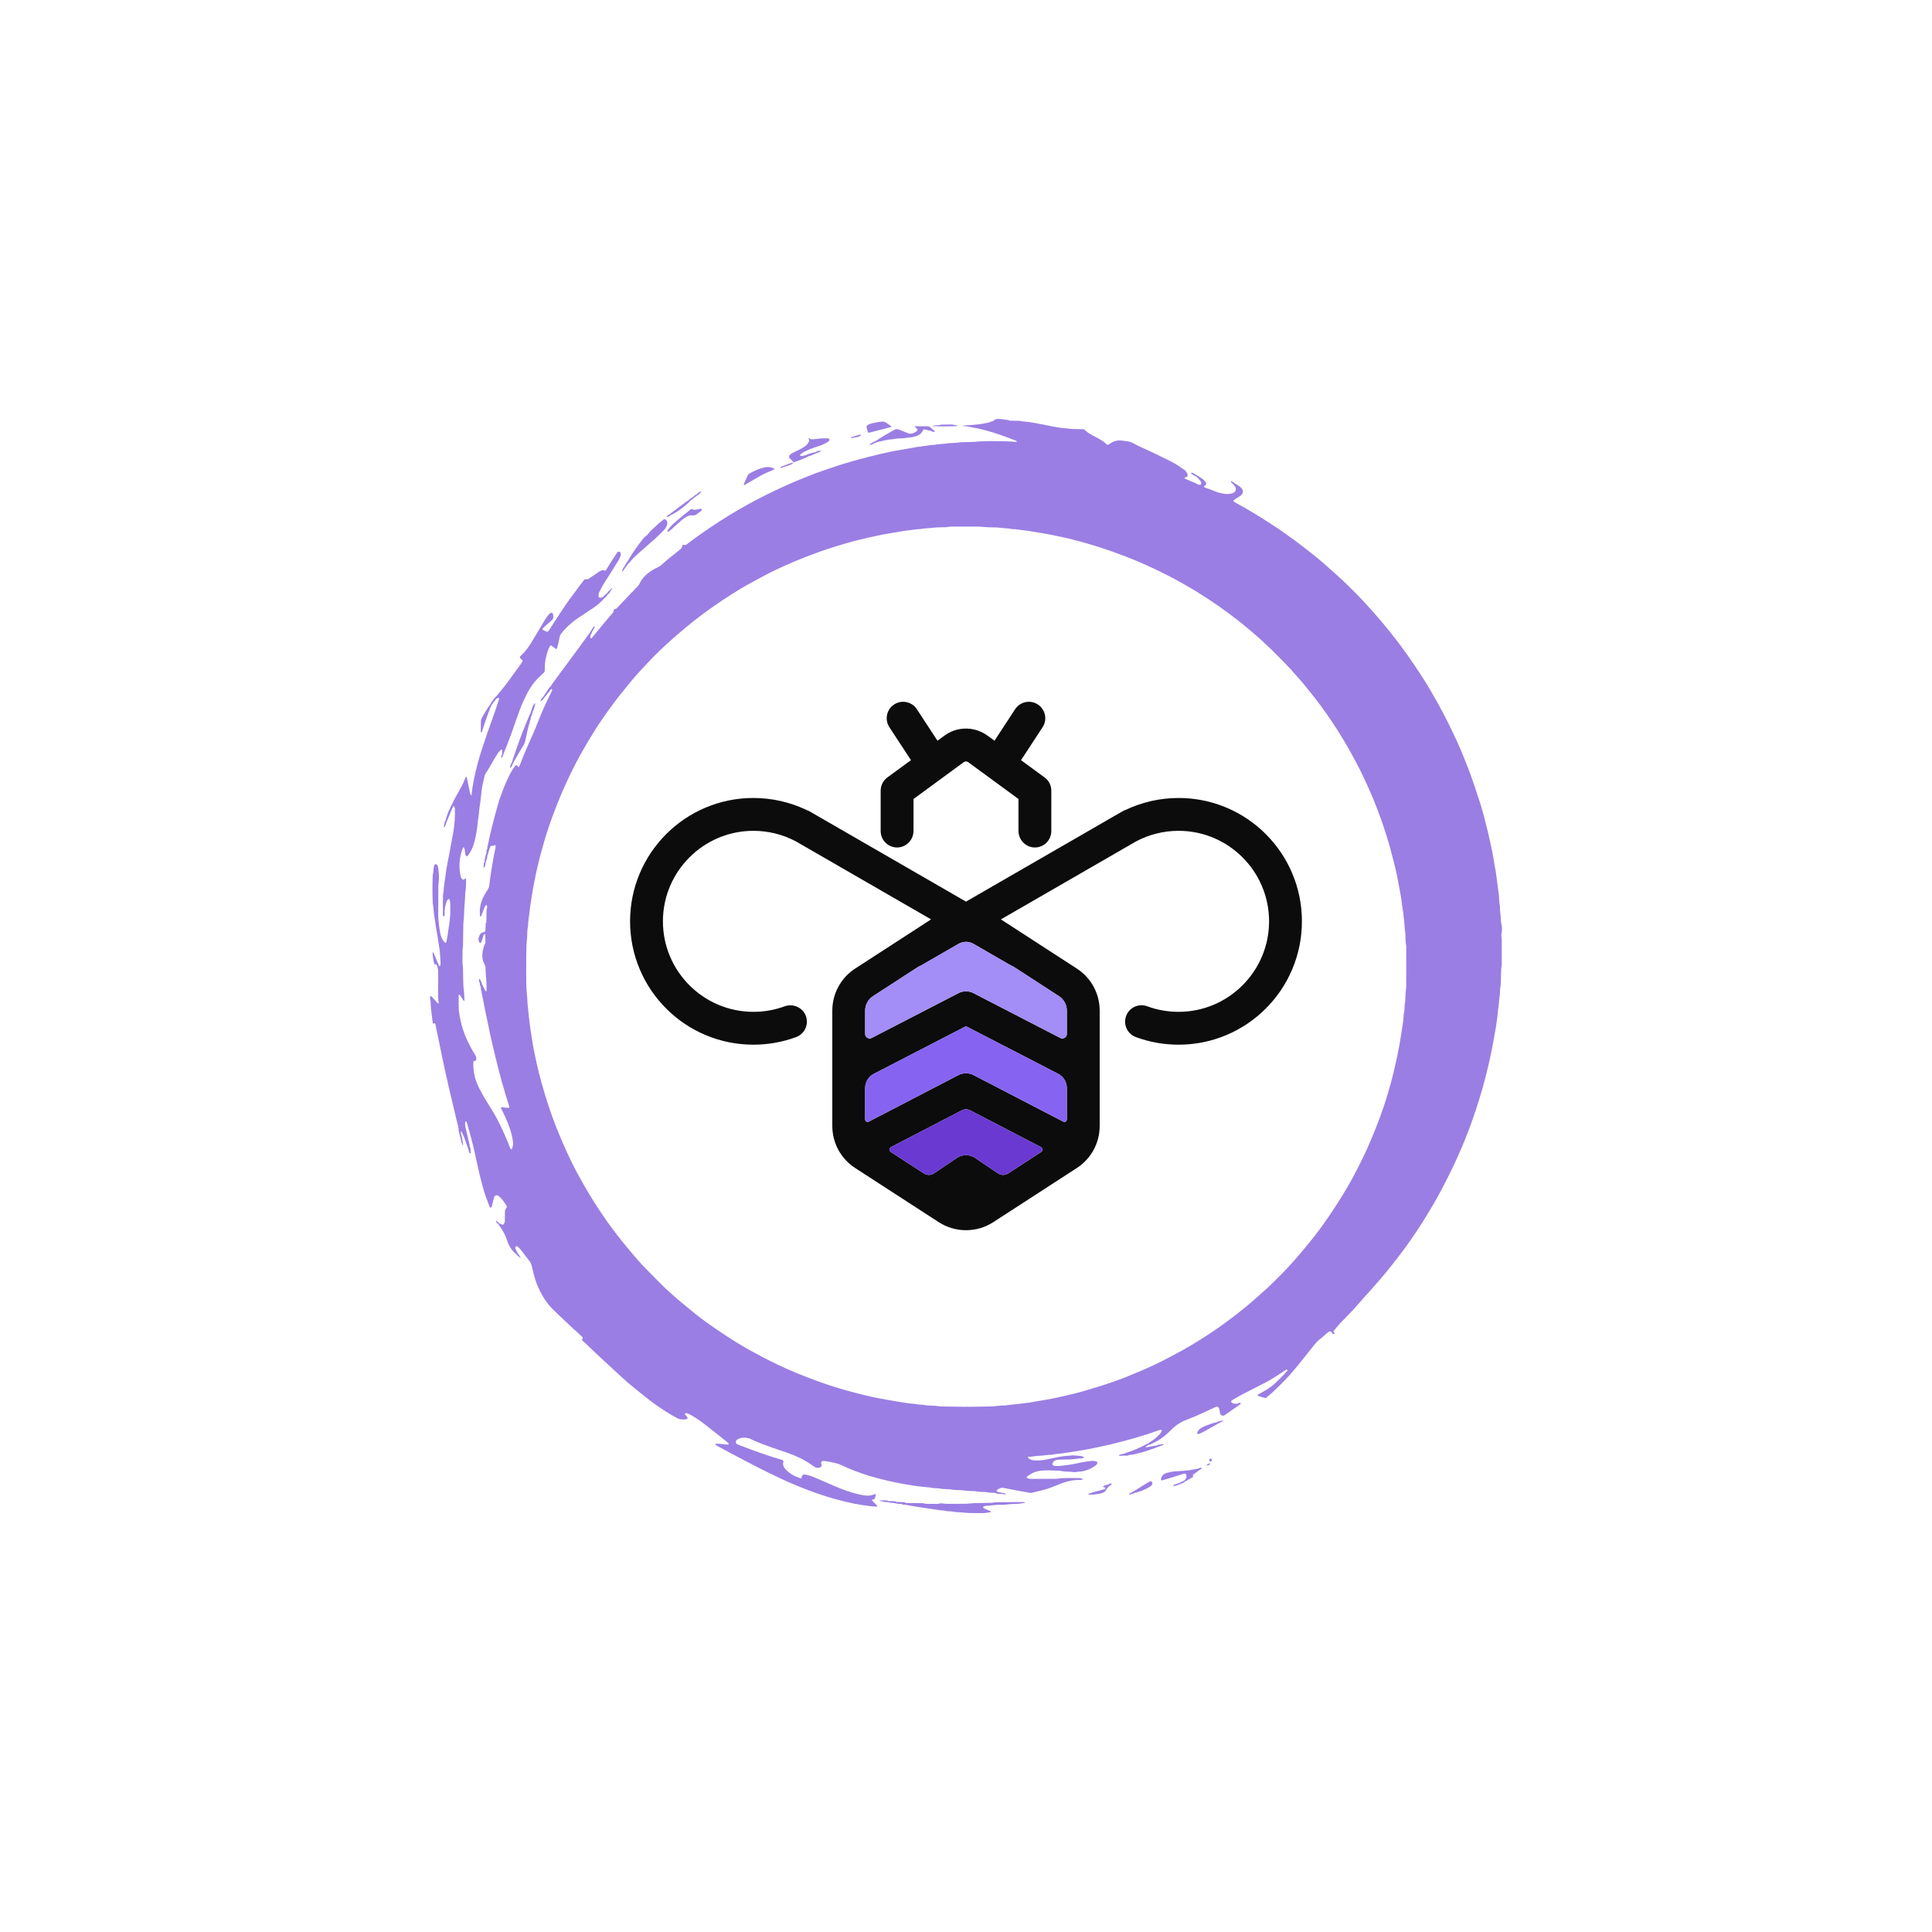 <?xml version="1.0" encoding="UTF-8"?> <!-- Generator: Adobe Illustrator 24.2.2, SVG Export Plug-In . SVG Version: 6.00 Build 0) --> <svg xmlns="http://www.w3.org/2000/svg" xmlns:xlink="http://www.w3.org/1999/xlink" version="1.1" id="Layer_1" x="0px" y="0px" viewBox="0 0 4000 4000" style="enable-background:new 0 0 4000 4000;" xml:space="preserve"> <style type="text/css"> .st0{clip-path:url(#SVGID_2_);} .st1{fill:#0C0C0C;} .st2{fill:#8664F1;} .st3{fill:#6939D2;} .st4{fill:#A38DF7;} .st5{fill:#9A7EE3;} .st6{clip-path:url(#SVGID_4_);} .st7{clip-path:url(#SVGID_6_);} </style> <g> <defs> <rect id="SVGID_5_" width="4000" height="4000"></rect> </defs> <clipPath id="SVGID_2_"> <use xlink:href="#SVGID_5_" style="overflow:visible;"></use> </clipPath> <g class="st0"> <g> <path class="st1" d="M2675.4,1808.1c-12.86-30.42-31.27-57.72-54.72-81.17c-23.44-23.44-50.75-41.85-81.16-54.72 c-31.51-13.33-64.95-20.08-99.41-20.08c-38.1,0-75.92,8.58-110.07,24.89c-2.06,0.7-4.09,1.61-6.05,2.74l-4.75,2.74 c-4.46,2.4-8.84,4.92-13.06,7.53L2000,1866.7l-306.18-176.67c-4.22-2.61-8.61-5.15-13.06-7.54l-4.74-2.74 c-1.96-1.13-3.99-2.04-6.05-2.74c-34.16-16.31-71.98-24.89-110.07-24.89c-34.46,0-67.91,6.76-99.42,20.08 c-30.41,12.86-57.72,31.27-81.16,54.72c-23.44,23.44-41.85,50.75-54.72,81.17c-13.33,31.51-20.08,64.96-20.08,99.42 c0,34.46,6.76,67.91,20.08,99.42c12.86,30.41,31.27,57.72,54.72,81.16c23.44,23.44,50.75,41.85,81.16,54.72 c31.51,13.33,64.95,20.08,99.41,20.08c30.41,0,60.17-5.3,88.47-15.75c17.53-6.47,26.53-25.87,20.21-43.42 c-6.38-17.68-26.53-26.68-44.17-20.21c-20.61,7.55-42.31,11.39-64.51,11.39c-103.33,0-187.39-84.06-187.39-187.39 c0-103.33,84.06-187.4,187.39-187.4c30.61,0,60.94,7.53,87.78,21.79l280.04,161.58l-157.11,101.8 c-29.67,19.23-47.39,51.81-47.39,87.17v238.67c0,35.36,17.71,67.94,47.39,87.17l172.91,112.04 c17.16,11.12,36.82,16.68,56.49,16.68c19.67,0,39.33-5.56,56.49-16.68l172.9-112.04c29.67-19.23,47.39-51.81,47.39-87.17v-238.67 c0-35.36-17.71-67.94-47.39-87.17l-157.11-101.8l280.04-161.58c26.82-14.25,57.16-21.79,87.78-21.79 c103.33,0,187.39,84.07,187.39,187.4c0,103.33-84.06,187.39-187.39,187.39c-22.34,0-44.19-3.88-64.92-11.54 c-17.61-6.5-37.16,2.5-43.67,20.11c-6.5,17.61,2.5,37.16,20.11,43.67c28.3,10.45,58.06,15.75,88.47,15.75 c34.46,0,67.91-6.76,99.41-20.08c30.41-12.86,57.72-31.27,81.16-54.72c23.44-23.44,41.85-50.75,54.72-81.16 c13.33-31.51,20.08-64.95,20.08-99.42C2695.48,1873.05,2688.73,1839.6,2675.4,1808.1z M2208.79,2317.87 c0,3.75-3.97,6.16-7.3,4.43l-185.83-96.45c-9.82-5.1-21.5-5.1-31.32,0l-185.83,96.45c-3.33,1.73-7.3-0.69-7.3-4.43v-64.99 c0-12.51,6.98-23.98,18.1-29.72l190.69-98.48l190.69,98.48c11.12,5.74,18.1,17.21,18.1,29.72V2317.87z M2087.16,2429.46 c-6.39,4.14-14.63,4.07-20.95-0.19l-47.22-31.83c0,0,0,0,0,0c-0.47-0.32-0.95-0.62-1.44-0.92c-0.02-0.01-0.03-0.02-0.05-0.03 c-0.43-0.26-0.87-0.51-1.32-0.75c-0.08-0.04-0.16-0.09-0.23-0.13c-0.35-0.18-0.7-0.36-1.05-0.53c-0.18-0.09-0.36-0.18-0.54-0.26 c-0.22-0.1-0.44-0.19-0.66-0.29c-0.31-0.14-0.63-0.28-0.95-0.41c-0.04-0.02-0.08-0.03-0.11-0.04c-3.97-1.6-8.14-2.4-12.28-2.44 c-4.41-0.05-8.86,0.75-13.09,2.46c-0.01,0.01-0.03,0.01-0.04,0.01c-0.33,0.14-0.66,0.28-0.99,0.43 c-0.21,0.09-0.41,0.18-0.62,0.27c-0.19,0.09-0.37,0.18-0.56,0.28c-0.35,0.17-0.69,0.34-1.03,0.52c-0.08,0.04-0.16,0.09-0.25,0.14 c-0.44,0.24-0.88,0.48-1.31,0.74c-0.02,0.01-0.04,0.02-0.05,0.03c-0.49,0.29-0.96,0.6-1.44,0.92c0,0,0,0,0,0l-47.22,31.83 c-6.31,4.26-14.56,4.33-20.95,0.19l-68.29-44.25c-3.9-2.52-3.62-8.31,0.5-10.45l146.43-76c5.34-2.77,11.7-2.77,17.05,0l146.43,76 c4.12,2.14,4.4,7.93,0.5,10.45L2087.16,2429.46z M2208.79,2092.47v48.23c0,6.98-7.39,11.48-13.59,8.27l-179.6-92.75 c-9.79-5.05-21.41-5.05-31.2,0l-179.6,92.75c-6.2,3.2-13.59-1.3-13.59-8.27v-48.23c0-12.21,6.12-23.47,16.37-30.11l93.84-60.81 c1.73-0.65,3.44-1.45,5.09-2.4l78.01-45.01c9.58-5.53,21.38-5.53,30.96,0l78.01,45.01c1.66,0.96,3.36,1.76,5.09,2.41l93.84,60.81 C2202.67,2069,2208.79,2080.25,2208.79,2092.47z"></path> <path class="st1" d="M1857.79,1754.6c18.68-0.24,33.54-15.82,33.54-34.5v-65.87l60.84-44.58c0.02-0.01,0.03-0.03,0.05-0.04 l43.4-31.79c2.61-1.91,6.13-1.92,8.74,0l43.4,31.8c0.01,0.01,0.03,0.02,0.04,0.03l60.85,44.58v65.87 c0,18.68,14.86,34.26,33.54,34.5c18.98,0.25,34.45-15.07,34.45-33.99V1637c0-10.83-5.16-21.02-13.9-27.42l-48.8-35.75 l44.65-68.24c10.28-15.71,5.88-36.78-9.83-47.06c-15.71-10.28-36.78-5.88-47.06,9.83l-42.68,65.22l-13.72-10.05 c-13.95-10.22-30.91-15.72-48.19-15.07c-15.08,0.56-29.43,5.56-41.67,14.52l-14.48,10.61l-42.68-65.23 c-10.28-15.71-31.35-20.11-47.06-9.83c-15.71,10.28-20.11,31.35-9.83,47.06l44.65,68.24l-48.8,35.75 c-8.74,6.4-13.9,16.59-13.9,27.42v83.61C1823.35,1739.53,1838.81,1754.85,1857.79,1754.6z"></path> </g> <path class="st2" d="M2208.79,2317.87c0,3.75-3.97,6.16-7.3,4.43l-185.83-96.45c-9.82-5.1-21.5-5.1-31.32,0l-185.83,96.45 c-3.33,1.73-7.3-0.69-7.3-4.43v-64.99c0-12.51,6.98-23.98,18.1-29.72l190.69-98.48l190.69,98.48c11.12,5.74,18.1,17.21,18.1,29.72 V2317.87z"></path> <path class="st3" d="M2087.16,2429.46c-6.39,4.14-14.63,4.07-20.95-0.19l-47.22-31.83c0,0,0,0,0,0c-0.47-0.32-0.95-0.62-1.44-0.92 c-0.02-0.01-0.03-0.02-0.05-0.03c-0.43-0.26-0.87-0.51-1.32-0.75c-0.08-0.04-0.16-0.09-0.23-0.13c-0.35-0.18-0.7-0.36-1.05-0.53 c-0.18-0.09-0.36-0.18-0.54-0.26c-0.22-0.1-0.44-0.19-0.66-0.29c-0.31-0.14-0.63-0.28-0.95-0.41c-0.04-0.02-0.08-0.03-0.11-0.04 c-3.97-1.6-8.14-2.4-12.28-2.44c-4.41-0.05-8.86,0.75-13.09,2.46c-0.01,0.01-0.03,0.01-0.04,0.01c-0.33,0.14-0.66,0.28-0.99,0.43 c-0.21,0.09-0.41,0.18-0.62,0.27c-0.19,0.09-0.37,0.18-0.56,0.28c-0.35,0.17-0.69,0.34-1.03,0.52c-0.08,0.04-0.16,0.09-0.25,0.14 c-0.44,0.24-0.88,0.48-1.31,0.74c-0.02,0.01-0.04,0.02-0.05,0.03c-0.49,0.29-0.96,0.6-1.44,0.92c0,0,0,0,0,0l-47.22,31.83 c-6.31,4.26-14.56,4.33-20.95,0.19l-68.29-44.25c-3.9-2.52-3.62-8.31,0.5-10.45l146.43-76c5.34-2.77,11.7-2.77,17.05,0l146.43,76 c4.12,2.14,4.4,7.93,0.5,10.45L2087.16,2429.46z"></path> <path class="st4" d="M2208.79,2092.47v48.23c0,6.98-7.39,11.48-13.59,8.27l-179.6-92.75c-9.79-5.05-21.41-5.05-31.2,0 l-179.6,92.75c-6.2,3.2-13.59-1.3-13.59-8.27v-48.23c0-12.21,6.12-23.47,16.37-30.11l93.84-60.81c1.73-0.65,3.44-1.45,5.09-2.4 l78.01-45.01c9.58-5.53,21.38-5.53,30.96,0l78.01,45.01c1.66,0.96,3.36,1.76,5.09,2.41l93.84,60.81 C2202.67,2069,2208.79,2080.25,2208.79,2092.47z"></path> </g> <g class="st0"> <path class="st5" d="M3109.14,1946.66c-0.01-2.55-0.2-5.12-0.58-7.64c-0.35-2.25-0.27-4.37,0.2-6.62 c1.32-6.33,1.26-12.68-0.25-19.01c-0.51-2.16-0.9-4.4-0.94-6.62c-0.21-10.23-2.27-20.34-2.15-30.59 c-1.53-7.24-1.57-14.6-2.01-21.94c-0.06-0.95-0.28-1.9-0.41-2.85c-1.03-7.91-2.05-15.82-3.07-23.73 c-0.86-6.65-1.6-13.31-2.6-19.94c-0.86-5.68-2.04-11.3-3.02-16.96c-1.58-9.12-2.78-18.32-4.75-27.35 c-3.47-15.9-6.63-31.88-10.66-47.66c-4.35-17.01-8.31-34.12-13.71-50.84c-8.95-27.67-17.92-55.32-28.62-82.39 c-7.4-18.73-15.1-37.35-23.67-55.56c-11.57-24.59-23.62-48.95-36.96-72.66c-9.41-16.72-18.95-33.37-29.26-49.54 c-21.49-33.72-44.49-66.36-69.63-97.49c-12.26-15.18-24.8-30.1-37.85-44.58c-12.19-13.54-24.39-27.1-37.51-39.78 c-7.13-6.89-14-14.06-21.26-20.8c-10.07-9.35-20.37-18.46-30.64-27.59c-6.69-5.95-13.35-11.94-20.29-17.59 c-11.15-9.08-22.42-18.03-33.84-26.77c-20.56-15.74-41.59-30.8-63.34-44.91c-24.69-16.01-49.73-31.4-75.65-45.33 c-0.84-0.45-1.6-1.05-2.39-1.58c-0.74-0.5-0.91-1.96-0.22-2.47c1.79-1.32,3.59-2.63,5.45-3.85c2.93-1.93,5.94-3.77,8.87-5.7 c2.21-1.46,3.6-3.6,4.61-6c0.65-1.54,0.64-3.09,0.07-4.67c-1.34-3.77-3.88-6.66-7.06-8.88c-3.66-2.56-7.54-4.8-11.33-7.17 c-1.27-1.92-3.28-2.61-5.34-3.19c-0.22-0.06-0.73,0.12-0.76,0.26c-0.1,0.5-0.26,1.17-0.03,1.52c1.03,1.54,2.33,2.82,4.12,3.48 c1.37,1.76,2.85,3.45,4.1,5.3c3.84,5.68,1.88,11.54-4.43,13.87c-6.19,2.29-12.55,2.44-18.88,1.33 c-7.22-1.27-14.34-3.19-21.05-6.23c-6.11-2.77-12.57-4.47-18.82-6.81c0,0,0,0,0,0c-1.21-2.53-1.21-2.53,1.25-3.94 c2.44-1.41,3.26-4.25,1.75-6.44c-0.9-1.3-1.89-2.57-3.01-3.68c-4.57-4.55-9.95-7.94-15.68-10.82l0,0 c-0.99-0.75-1.9-1.63-2.97-2.23c-2.19-1.25-4.46-2.35-6.69-3.51c-0.32,0.04-0.68,0-0.94,0.13c-0.52,0.27-1,0.62-1.44,0.99 c-0.06,0.05,0.12,0.55,0.3,0.69c3.07,2.27,6.1,4.59,9.69,6.01c3.18,2.03,5.78,4.7,8.14,7.58c1.57,1.92,2.86,4.05,3.19,6.62 c0.15,1.16-0.61,2.64-1.82,2.86c-1.2,0.22-2.45,0.17-3.68,0.25c-8.4-4.63-17.45-7.79-26.21-11.61c-0.86-0.37-1.67-0.87-2.46-1.38 c-0.22-0.14-0.31-0.52-0.42-0.8c-0.28-0.7,0.01-1.15,0.84-1.33c0.93-0.21,1.89-0.35,2.78-0.67c1.71-0.61,2.62-1.93,2.68-3.55 c0.07-1.96-0.24-3.84-1.45-5.42c-1.55-2.01-3.18-3.96-4.78-5.94c-2.15-1.36-4.4-2.6-6.44-4.11c-9.01-6.68-18.77-12.17-28.82-16.97 c-17.27-8.25-34.29-17.04-51.88-24.64c-6.44-2.78-12.65-6.11-18.86-9.38c-4.88-2.58-9.97-4.18-15.47-4.59 c-2.22-0.17-4.46-0.37-6.65-0.77c-9.25-1.68-17.74-0.01-25.45,5.45c-1.3,0.92-2.72,1.66-4.11,2.45c-1.17,0.66-2.55,0.56-3.54-0.39 c-6.76-6.49-14.8-11.04-23.05-15.29c-2.27-1.17-4.57-2.28-6.81-3.52c-5.31-2.94-10.58-5.97-14.86-10.37 c-1.69-1.73-3.69-2.3-6.04-2.32c-11.48-0.1-22.98,0.19-34.36-1.9c-6.76,0.17-13.32-1.47-19.92-2.43 c-11.02-1.61-21.82-4.52-32.82-6.35c-11.31-1.88-22.47-4.72-34-5.1c-1.27-0.04-2.56-0.21-3.78-0.55 c-3.43-0.95-6.94-0.97-10.45-1.02c-5.11-0.07-10.21-0.16-15.32-0.23c-0.79-0.47-1.55-1.26-2.38-1.35 c-4.95-0.53-9.89-0.94-14.79-1.94c-2.7-0.55-5.6-0.35-8.39-0.11c-2.76,0.24-5.49,0.9-7.09,3.57c-0.05,0-0.09,0-0.14,0 c0.01,0.04,0.03,0.07,0.05,0.1c-1.19,0.32-2.41,0.57-3.56,0.99c-2.36,0.86-4.62,2.16-7.05,2.66c-6.79,1.42-13.61,2.86-20.5,3.68 c-8.78,1.04-17.62,1.48-26.44,2.18c-1.78,0.12-3.56,0.22-5.34,0.39c-0.23,0.02-0.42,0.39-0.63,0.6c0.24,0.19,0.46,0.53,0.71,0.55 c1.79,0.12,3.57,0.18,5.36,0.26c3.77,0.65,7.54,1.3,11.32,1.94c20.85,3.5,41.09,9.29,60.99,16.33c7.83,2.77,15.61,5.69,23.41,8.55 c2.4,0.88,4.81,1.72,7.17,2.7c0.85,0.35,1.56,1.06,2.34,1.59c0.67,0.45,0.74,0.78,0.15,0.94c-0.57,0.16-1.17,0.4-1.74,0.36 c-5.41-0.37-10.82-1.13-16.23-1.13c-15.34-0.03-30.67-0.97-46.02-0.19c-7.33,0.37-14.7-0.13-22,1.18 c-2.18,0.39-4.47,0.17-6.71,0.23c-6.4,0.15-12.79,0.28-19.19,0.45c-2.24,0.06-4.53-0.07-6.69,0.39 c-5.68,1.22-11.44,1.16-17.18,1.46c-2.55,0.13-5.18-0.05-7.65,0.51c-4.73,1.06-9.51,1.14-14.29,1.44 c-2.23,0.14-4.44,0.47-6.66,0.75c-2.53,0.32-5.06,0.9-7.59,0.96c-7.38,0.17-14.54,2.16-21.88,2.56c-4.3,1.5-8.87,1.1-13.27,1.89 c-12.56,2.26-25.07,4.83-37.68,6.76c-11.7,1.79-23.23,4.36-34.71,7.04c-35.77,8.34-71.26,17.74-105.98,29.87 c-9.95,3.48-20.05,6.58-29.89,10.34c-23.88,9.13-47.58,18.73-70.79,29.46c-23.8,11-47.33,22.57-70.28,35.25 c-26.87,14.84-52.99,30.95-78.49,48.06c-16.2,10.86-32.05,22.2-47.5,34.11c-2.45,1.89-4.83,3.06-7.92,1.63 c-0.95-0.44-2.17,0.14-2.16,1.09c0.02,4.4-2.7,7-5.75,9.46c-1,0.8-1.96,1.65-2.96,2.44c-10.79,8.51-21.62,16.98-31.79,26.23 c-3.57,3.25-7.44,6.02-11.82,8.1c-2.89,1.37-5.74,2.84-8.49,4.47c-11.77,6.97-21.78,15.7-27.67,28.39 c-1.37,2.96-3.28,5.45-5.58,7.72c-3.64,3.59-7.27,7.21-10.8,10.91c-10.16,10.63-20.29,21.3-30.39,31.99 c-1.4,1.48-3.06,2.2-5.02,2.48c-1.11,0.16-1.68,1.07-1.7,2.01c-0.07,3.13-1.8,5.31-3.72,7.54c-6.47,7.5-12.91,15.03-19.24,22.65 c-6.94,8.36-13.74,16.84-20.62,25.25c-0.8,0.98-1.64,1.96-2.61,2.76c-0.35,0.29-1.15,0.11-1.72,0c-0.22-0.04-0.5-0.5-0.5-0.77 c-0.02-1.9,0.03-3.81,0.06-5.71c0,0,0,0,0,0c2.19-2.15,2.99-4.99,3.86-7.8c2.4-2.63,3.61-5.9,4.89-9.13 c0.09-0.22-0.06-0.6-0.22-0.82c-0.37-0.55-1.05-0.62-1.51,0.02c-1.84,2.56-3.59,5.19-5.38,7.8c-1.21,1.99-2.41,3.98-3.62,5.97 c-7.12,9.79-14.2,19.61-21.38,29.35c-18.7,25.39-37.45,50.74-56.16,76.13c-0.74,1-1.15,2.25-1.71,3.38 c0.76,0.78,1.52,1.56,2.29,2.35h0c-0.76-0.78-1.52-1.56-2.28-2.35c-2.35,1.65-3.9,4-5.47,6.34c-3.82,5.7-7.69,11.38-11.54,17.06 c-2.29,1.8-3.38,4.48-4.99,6.78c-0.43,0.61-0.2,1.27,0.48,1.62c0.2,0.1,0.63-0.03,0.85-0.2c2.28-1.7,4.43-3.53,5.69-6.17 c5.16-6.37,10.31-12.74,15.47-19.1c0.64,0.64,1.29,1.28,1.93,1.92c-1.17,2.62-2.22,5.3-3.53,7.85 c-9.17,17.96-17.55,36.3-24.76,55.09c-5.5,14.34-11.64,28.37-17.98,42.34c-7.53,16.59-14.54,33.4-21.02,50.43 c-0.45,1.18-1.02,2.32-1.56,3.47c-0.37,0.79-1.64,0.8-2.35-0.01c-0.63-0.72-1.14-1.55-1.78-2.26c-1.04-1.15-2.45-1.21-3.27-0.2 c-4.24,5.24-7.84,10.88-10.98,16.84c-8.21,15.6-14.51,32.01-20.47,48.55c-3.47,9.62-6.05,19.52-8.77,29.37 c-6.21,22.47-12.04,45.03-16.52,67.92c-0.67,3.44-1.94,6.77-1.8,10.35c-1.77,1.71-1.81,3.84-1.5,6.06 c-0.13,1.2-0.25,2.39-0.38,3.59c-0.36,0.51-0.96,0.99-1.05,1.55c-0.88,5.3-2.68,10.45-2.76,15.89c-0.55,1.08-1.46,2.13-1.58,3.26 c-0.27,2.46-0.15,4.96-0.15,7.44c0,0.29,0.24,0.57,0.35,0.86c0.19,0.53,0.48,0.51,0.77-0.12c1.13-2.49,2.72-4.84,2.39-7.78 c0.56-2.09,1.23-4.16,1.67-6.27c0.62-3.02,2.36-5.77,2.18-8.98c0.18-1.08,0.36-2.16,0.54-3.24c1.33-1.12,1.72-2.58,1.52-4.25 c0.71-2.11,1.43-4.22,2.13-6.33c0.81-2.42,1.55-4.86,2.45-7.24c0.17-0.45,1.04-1.01,1.47-0.93c2.71,0.55,5-0.59,7.37-1.52 c0.94-0.37,2.08,0.41,1.99,1.3c-0.18,1.9-0.19,3.85-0.62,5.7c-3.62,15.55-5.9,31.35-8.6,47.07c-1.73,10.06-2.81,20.23-4.12,30.36 c-0.25,1.94-0.79,3.7-1.84,5.37c-2.2,3.53-4.25,7.14-6.42,10.69c-7.86,12.89-12.1,26.72-11.04,41.95 c0.13,1.91,0.31,3.82,0.49,5.72c0.05,0.55,0.46,0.6,0.9,0.01c0.74-0.97,1.61-1.92,2.04-3.03c2.18-5.66,4.22-11.38,6.35-17.06 c0.33-0.89,0.79-1.75,1.32-2.53c0.34-0.5,0.9-0.88,1.41-1.23c0.22-0.15,0.57-0.12,0.87-0.13c0.78-0.03,1.17,0.36,1.37,1.08 c0.99,3.59-0.92,6.9-0.97,10.4c-0.1,7.99-0.29,15.98-0.44,23.97c-1.29,1.59-1.4,3.5-1.46,5.43c-0.13,3.83-0.25,7.66-0.44,11.49 c-0.07,1.38-0.9,2.36-2.14,2.91c-1.17,0.52-2.35,1.04-3.58,1.35c-3.44,0.87-5.41,3.27-6.68,6.34c-0.73,1.76-1.26,3.61-1.77,5.46 c-0.71,2.63,0.41,7.15,2.47,9.81c0.23,0.3,1.39,0.37,1.61,0.11c0.82-0.94,1.65-1.99,2.06-3.14c1.39-3.91,2.6-7.88,3.89-11.82 c0.3-0.91,0.54-1.87,1.02-2.67c0.26-0.44,0.94-0.75,1.49-0.87c0.77-0.17,1.29,0.27,1.31,1.02c0.16,5.73,0.3,11.47,0.45,17.21 c-2.53,4.49-4.02,9.39-5.09,14.36c-1.41,6.54-2.14,13.14-0.75,19.85c0.79,3.81,2.45,7.23,4.05,10.69 c0.94,2.04,1.84,4.06,1.84,6.37c0,7.98,0.78,15.89,1.49,23.83c0.65,7.29,0.54,14.66,0.77,21.99c0.01,0.32-0.02,0.64-0.02,0.96 c-0.01,1.43-0.69,2.47-1.31,2.02c-0.47-0.34-1.13-0.59-1.37-1.05c-2.48-4.82-4.88-9.67-7.31-14.51c0.17-2.19-1.19-3.83-2.01-5.67 c-0.69-1.34-1.36-2.7-2.1-4.01c-0.1-0.17-0.55-0.22-0.82-0.19c-0.21,0.03-0.53,0.26-0.56,0.44c-0.43,2.74-0.69,5.47,1.43,7.74 c0.32,2.66-0.24,5.54,1.96,7.71c-0.33,4.89,1.32,9.48,2.2,14.16c2.73,14.42,5.61,28.82,8.56,43.2 c2.05,10.01,4.48,19.93,6.39,29.96c2.27,11.92,5.02,23.73,7.79,35.54c3.21,13.68,6.52,27.33,9.92,40.96 c5.25,21.07,11.03,42,17.42,62.76c2.26,7.33,4.55,14.64,6.82,21.96c0.38,1.23-0.7,2.71-1.98,2.61c-2.86-0.21-5.71-0.47-8.55-0.79 c-1.58-0.18-3.14-0.53-4.71-0.75c-1.42-0.19-2.42,1.11-1.8,2.39c2.92,6.04,6.01,12.01,8.79,18.12 c7.43,16.34,13.54,33.09,15.9,51.04c0.69,5.28-0.28,10.13-2.19,14.93c-0.09,0.23-0.49,0.34-0.74,0.49 c-0.66,0.39-1.25,0.28-1.67-0.38c-0.52-0.8-1.09-1.59-1.45-2.46c-3.53-8.57-6.83-17.23-10.55-25.71 c-7.2-16.4-14.93-32.55-24.21-47.9c-4.8-7.93-9.61-15.86-14.51-23.73c-6.26-10.05-12.01-20.37-17.1-31.07 c-3.04-6.4-5.3-13.01-6.86-19.88c-2.21-9.71-3.32-19.52-2.66-29.49c0.08-1.21,0.86-1.85,2.63-2.08c2.44-0.33,2.82-0.77,3.15-2.51 c0.69-3.67-0.15-6.87-2.16-10.01c-6.91-10.78-12.82-22.08-18.04-33.79c-8.54-19.16-13.47-39.2-15.99-59.92 c-0.05-9.91-0.09-19.82-0.15-29.73c0-0.82,0.36-1.32,1.17-1.15c0.56,0.11,1.25,0.4,1.55,0.84c2.14,3.18,4.16,6.44,6.28,9.64 c0.5,0.75,1.21,1.36,1.83,2.04c0.56,0.63,0.86,0.59,0.96-0.1c0.05-0.31,0.27-0.61,0.25-0.9c-0.36-6.7-0.33-13.46-1.26-20.08 c-0.85-6.05-1.13-12.08-1.26-18.15c-0.17-8-0.29-15.99-0.44-23.99c-0.04-2.24,0.03-4.5-0.26-6.71 c-1.58-11.79-0.64-23.63-0.69-35.45c1.3-6.97,0.93-14.02,1.07-21.05c0.22-10.55,0.34-21.11,0.56-31.66 c0.06-2.87,0.29-5.74,0.51-8.61c0.28-3.5,0.93-6.99,0.9-10.49c-0.1-15.05,2.41-29.95,2.47-44.99c0.01-1.9,0.54-3.79,0.77-5.69 c0.94-7.94,1.12-15.92,0.92-23.91c-0.02-0.94-1.07-1.31-2.2-0.74c-0.85,0.44-1.6,1.06-2.47,1.45c-1.45,0.65-3.42,0.03-4.14-1.36 c-0.88-1.69-1.97-3.39-2.33-5.21c-0.92-4.69-1.75-9.43-2.15-14.19c-0.83-9.94-0.05-19.84,2.11-29.54 c1.17-5.26,2.51-10.58,5.09-15.42c0.26-0.48,0.93-0.75,1.46-1.05c0.05-0.03,0.47,0.42,0.59,0.7c1.21,2.99,1.86,6.09,1.95,9.32 c0.06,2.25,0.24,4.5,1.4,6.5c0.45,0.77,1.06,1.62,1.81,2.02c0.95,0.5,1.79-0.28,2.45-0.99c0.43-0.47,0.79-1.01,1.18-1.51 c5.94-7.73,9.72-16.53,12.19-25.85c2.87-10.8,5.06-21.74,6.33-32.88c0.69-6.02,1.1-12.12,2.18-18.05 c1.49-8.2,1.51-16.52,2.93-24.73c1.79-10.36,2.5-20.9,3.81-31.35c1.32-10.5,3.66-20.74,6.27-30.94c0.47-1.82,1.14-3.72,2.21-5.23 c5.35-7.6,9.71-15.78,14.35-23.8c3.36-5.81,6.8-11.59,10.48-17.19c1.91-2.9,4.39-5.43,6.71-8.04c0.27-0.3,1.18-0.11,1.77-0.01 c0.21,0.03,0.43,0.44,0.51,0.71c0.96,3.15,0.16,6.34,0.15,9.52c-1.66,1.3-1.89,3.11-1.67,5.02c0.05,0.45,0.54,0.88,0.91,1.24 c0.08,0.08,0.67-0.15,0.77-0.36c0.64-1.39,1.21-2.8,1.81-4.21c6.32-16.37,12.94-32.62,18.86-49.13 c5.17-14.41,9.88-28.98,15.25-43.33c5.05-13.48,10.85-26.59,17.71-39.24c5.35-9.88,11.7-19.03,19.66-27 c2.93-2.94,5.91-5.83,8.9-8.71c1.38-1.33,2.83-2.59,4.22-3.9c1.21-1.14,1.91-2.53,1.93-4.22c0.03-1.92,0.08-3.83,0.04-5.75 c-0.23-11.63,2.27-22.8,5.74-33.8c1.25-3.96,2.81-7.8,5.01-11.34c0.67-1.07,2.25-1.47,3.32-0.69c1.81,1.31,3.58,2.66,5.36,4 c1.26,0.96,2.46,2.02,3.79,2.86c0.3,0.19,1.39-0.16,1.52-0.49c0.79-2.08,1.55-4.18,2.06-6.34c1.38-5.89,2.74-11.8,3.87-17.74 c0.5-2.59,1.36-4.9,2.98-6.94c1.78-2.25,3.5-4.56,5.41-6.69c9.45-10.5,20.11-19.58,31.91-27.35c9.6-6.32,19.22-12.61,28.71-19.08 c8.73-5.94,16.89-12.57,23.68-20.75c3-2.2,5.42-4.92,7.46-8.01c3.22-1.62,4.03-5.02,5.74-7.76c1.46-0.86,2.03-2.29,2.42-3.82 c0.17-0.68-0.18-1.14-0.87-1.18c-0.27-0.02-0.72,0.13-0.8,0.32c-0.35,0.84-0.59,1.71-0.87,2.58c-3.19,2-5.83,4.54-7.66,7.87 c-2.41,2.7-6.01,4.14-7.85,7.44c0,0.01,0.01,0.01,0.01,0.02c-1.61,0.07-3.02,0.56-4.03,1.91c-0.64-0.01-1.29,0.04-1.92-0.04 c-2.52-0.34-3.73-1.47-3.8-3.4c-0.11-2.93,0.29-5.75,1.63-8.38c2.47-4.84,4.7-9.82,7.5-14.47c4.78-7.94,9.95-15.65,14.89-23.5 c5.96-9.47,11.79-19.02,17.78-28.46c1.92-3.02,3.14-6.3,4.11-9.67c0.42-1.44,0.25-3.18-0.1-4.69c-0.38-1.65-1.76-2.6-3.46-2.9 c-1.36-0.24-2.62,0.15-3.37,1.28c-4.24,6.39-8.48,12.79-12.6,19.27c-3.77,5.94-7.34,12-11.13,17.93c-0.39,0.6-1.98,1.18-2.43,0.88 c-2.82-1.86-5.36-1.26-8.13,0.13c-4.89,2.46-9.21,5.75-13.65,8.88c-3.91,2.76-7.9,5.43-11.96,7.96c-1,0.62-2.42,0.76-3.65,0.75 c-4.16-0.01-4.17-0.08-5.62,1.82c-3.11,4.06-6.23,8.12-9.29,12.21c-12.08,16.11-24.18,32.22-35.34,49 c-8.5,12.78-16.85,25.65-25.14,38.57c-5.87,9.16-4.83,7.98-14.11,3.74c-2.19-1-2.34-2.69-0.43-4.51c2.32-2.2,4.73-4.31,7.1-6.45 c3.8-3.43,7.59-6.86,11.4-10.27c1.79-1.61,2.57-3.61,2.42-5.99c-0.13-1.91-0.22-3.83-0.44-5.73c-0.28-2.46-2.91-3.84-5-2.58 c-1.35,0.82-2.82,1.66-3.79,2.85c-2.83,3.46-5.56,6.98-7.86,10.87c-9.44,15.96-18.96,31.87-28.58,47.72 c-5.66,9.32-12.05,18.1-20.07,25.58c-4.99,4.64-4.67,4.97,0.4,9.56c0.24,0.21,0.45,0.46,0.66,0.69c0.93,1.03,1.17,2.44,0.52,3.53 c-0.98,1.64-1.94,3.31-3.06,4.86c-4.66,6.49-9.35,12.96-14.06,19.41c-9.44,12.9-18.52,26.06-29.12,38.07 c-2.53,2.87-4.82,5.95-7.22,8.94c0,0,0,0,0,0c-5.54,4.98-9.79,10.92-13.15,17.54c-6.67,8.97-12.23,18.62-17.66,28.37 c-0.96,1.73-1.46,3.5-1.48,5.45c-0.08,7.33-0.19,14.66-0.26,21.99c-0.01,0.62,0.25,1.24,0.39,1.86c0.14,0.65,0.32,0.48,0.91-0.08 c1.46-1.38,1.79-3.29,2.33-5.02c5.35-17.01,11.26-33.81,17.97-50.33c1.78-2.58,3.51-5.2,5.37-7.72c1.49-2.02,3.07-3.98,4.72-5.86 c1.83-2.09,4.23-2.59,6.89-2.11c-2.87,8.78-5.6,17.61-8.64,26.33c-5.78,16.55-11.89,32.99-17.6,49.57 c-6.95,20.19-13.74,40.44-19.18,61.12c-5.51,20.97-10.09,42.12-12.33,63.72c-0.03,0.3-0.19,0.64-0.39,0.86 c-0.08,0.09-0.62-0.03-0.67-0.17c-0.82-2.03-1.87-4.02-2.33-6.13c-2.14-9.96-4.11-19.96-6.15-29.94 c-0.13-0.62-0.26-1.24-0.46-1.84c-0.08-0.23-0.42-0.6-0.53-0.56c-0.57,0.17-1.42,0.31-1.6,0.71c-2.13,4.97-3.81,10.15-6.28,14.94 c-4.83,9.35-10.13,18.45-15.14,27.71c-1.81,3.34-4.08,6.49-4.83,10.34c-0.9,0.46-1.47,1.15-1.5,2.2c-0.31,0.48-0.46,1-0.45,1.57 c-0.9,0.49-1.45,1.21-1.47,2.27c-0.31,0.48-0.46,1.01-0.45,1.58c-0.89,0.49-1.45,1.2-1.45,2.26c-0.31,0.51-0.47,1.06-0.47,1.66 c-0.84,1.29-1.94,2.47-2.47,3.88c-2.66,6.98-5.35,13.95-7.09,21.23c-2.46,3.81-2.89,8.21-3.61,12.52 c-0.07,0.39,0.48,0.93,0.83,1.32c0.07,0.07,0.66-0.14,0.81-0.35c2.04-2.9,2.66-6.38,3.88-9.61c2.8-6.76,5.63-13.51,8.38-20.29 c0.59-1.45,0.92-3.01,1.37-4.52c0,0,0,0,0,0c1.4-0.93,1.88-2.28,1.81-3.89c0,0,0.03-0.07,0.03-0.07c1.39-0.86,1.91-2.14,1.8-3.73 c0.27-0.41,0.39-0.86,0.34-1.35c1.95,0.36,2.16,2.53,3.58,3.44c0.59,17.22-0.17,34.3-3.34,51.34 c-2.38,12.81-4.68,25.64-7.06,38.46c-2.2,11.88-4.49,23.74-6.78,35.6c-1.08,5.63-1.58,11.34-2.38,17 c-1.43,10.08-3.21,20.1-3.72,30.29c-0.03,0.64-0.06,1.29-0.23,1.9c-1.26,4.68-1.17,9.48-1.19,14.25 c-0.04,7.97,0.02,15.93,0.04,23.9c-0.02,3.39-0.08,6.77-0.04,10.16c0.01,0.57,0.26,1.25,0.64,1.66c0.34,0.36,1,0.47,1.55,0.57 c0.19,0.03,0.54-0.26,0.65-0.49c1.53-3.23,0.8-6.63,0.7-9.98c0.08-6.46,1.63-12.64,3.62-18.72c0.49-1.5,1.18-2.96,1.97-4.34 c0.63-1.09,1.47-2.07,2.88-2.29c0.87-0.14,1.93,0.91,2.23,2.63c0.43,2.51,0.93,5.04,0.97,7.57c0.11,7.67,0.34,15.36-0.1,23.01 c-0.42,7.31-1.54,14.59-2.49,21.86c-0.96,7.27-2.03,14.53-3.17,21.77c-0.64,4.09-1.51,8.14-2.32,12.21 c-0.22,1.12-2.29,1.77-3.12,0.94c-1.34-1.34-2.83-2.64-3.8-4.23c-3.03-4.95-4.91-10.41-5.96-16.09 c-1.1-5.96-1.83-11.98-2.65-17.98c-0.96-7.01-1.37-13.99-1.36-21.01c0.02-18.86,0.19-37.73,0.32-56.59 c0.01-1.92-0.06-3.87,0.27-5.74c1.96-11.18,0.77-22.29-0.61-33.4c-0.28-2.26-1.13-4.29-2.56-6.09c-1.14-1.44-4.23-1.34-5,0.22 c-1.14,2.33-1.74,4.79-1.9,7.38c-0.25,4.15-0.49,8.29-1.51,12.36c-0.38,1.53-0.33,3.17-0.4,4.77 c-0.66,17.26-0.73,34.52,0.02,51.78c0.07,1.6,0.05,3.22,0.37,4.78c1.81,8.78,1.42,17.81,3.14,26.62 c1.22,6.25,1.83,12.62,2.84,18.92c1.67,10.39,3.36,20.78,5.21,31.14c0.9,5.04,1.2,10.17,2.21,15.15c1.16,5.7,1.4,11.4,1.7,17.14 c0.22,4.14,0.49,8.28,0.78,12.42c0.18,2.59-0.17,5.07-1.33,7.4c-0.1,0.21-0.59,0.46-0.64,0.42c-0.46-0.42-1.02-0.83-1.25-1.37 c-2.52-5.87-4.99-11.76-7.47-17.64c-1.37-3.24-2.72-6.48-4.12-9.7c-0.09-0.22-0.69-0.47-0.75-0.4c-0.35,0.35-0.84,0.78-0.85,1.2 c-0.25,7.42,2.01,14.5,3.02,21.75c0.08,0.6,0.4,1.3,0.84,1.69c0.34,0.3,1.15,0.43,1.56,0.24c0.9-0.42,1.72-0.97,2.33,0.27 c2.15,4.34,3.6,8.88,3.72,13.76c0.11,4.47,0.16,8.95,0.12,13.43c-0.08,9.59-0.38,19.18-0.3,28.77c0.07,7.97-0.17,15.97,1.4,23.86 c0.05,0.26-0.18,0.83-0.24,0.83c-0.61-0.05-1.27-0.09-1.8-0.35c-0.55-0.28-1.02-0.77-1.44-1.24c-3.19-3.57-6.37-7.16-9.55-10.75 c-0.21-0.24-0.39-0.51-0.61-0.74c-0.86-0.9-1.61-1.97-3.13-1.74c-0.92,0.15-1.58,1.41-1.22,3.19c1.33,6.62,1.35,13.34,1.7,20.04 c0.07,1.28,0.09,2.57,0.29,3.82c1.51,9.45,2.44,18.98,3.55,28.48c0.1,0.86,0.39,1.16,1.26,0.97c3.64-0.77,3.68-0.77,4.29,2.16 c1.9,9.05,3.77,18.11,5.65,27.17c3.5,16.87,6.9,33.75,10.51,50.6c3.61,16.85,7.29,33.68,11.17,50.46 c5.24,22.69,10.77,45.32,16.05,68.01c1.59,6.83,3.84,13.51,4.69,20.5c0.05,1.27-0.11,2.58,0.17,3.79 c1.22,5.24,2.57,10.44,3.87,15.66c0.61,2.45,1.17,4.92,1.87,7.35c0.52,1.83,1.21,3.61,1.87,5.39c0.1,0.26,0.47,0.41,0.72,0.61 c0.3-0.43,0.92-0.93,0.84-1.27c-1.14-5.24-1.61-10.59-2.66-15.84c-0.06-0.31-0.26-0.58-0.34-0.89c-0.67-2.76-1.44-5.51-1.91-8.31 c-0.12-0.72,0.73-1.6,1.14-2.41c1.91,4.04,4.11,7.97,5.66,12.14c3.46,9.28,6.59,18.68,9.86,28.02l0,0c-0.17,2,0.46,3.78,1.72,5.28 c0.32,0.38,1.04,0.44,1.6,0.58c0.06,0.01,0.36-0.5,0.35-0.76c-0.04-3.48-0.03-6.96-0.26-10.42c-0.05-0.83-0.91-1.61-1.4-2.42 c-0.04,0.78-0.09,1.55-0.14,2.33c0.05-0.78,0.09-1.55,0.14-2.33c-0.18-5.15-1.85-10.01-2.97-14.98 c-1.95-8.7-4.01-17.38-6.02-26.07c-0.8-3.44-1.12-6.91-0.49-10.43c0.14-0.78,0.58-1.23,1.25-1.08c0.55,0.13,1.28,0.36,1.52,0.78 c0.46,0.81,0.66,1.77,0.92,2.68c2.85,10.12,5.86,20.2,8.49,30.38c3.19,12.33,6.43,24.65,8.99,37.15 c2.88,14.04,5.98,28.04,9.38,41.96c3.71,15.16,7.56,30.31,12.98,44.98c2.21,5.98,4.38,11.97,6.65,17.93 c0.32,0.84,1.06,1.54,1.67,2.24c0.51,0.6,1.16,0.58,1.68-0.04c0.59-0.72,1.38-1.43,1.6-2.27c0.82-3.07,1.4-6.21,2.16-9.3 c0.76-3.09,1.43-6.22,2.47-9.22c1.7-4.88,5.81-5.97,9.8-2.77c0.99,0.8,1.95,1.65,2.86,2.54c5.04,4.96,9,10.74,12.78,16.66 c1.37,2.14,1.34,4.16-0.44,6.1c-1.82,1.98-2.48,4.42-2.52,7.05c-0.06,3.51-0.1,7.02-0.14,10.53c-0.03,2.87,0,5.75-0.07,8.62 c-0.06,2.29-0.81,4.36-2.12,6.25c-0.59,0.85-2.49,1.73-3.38,1.33c-2.6-1.18-5.16-2.45-7.73-3.69c-0.72-1.88-2.16-3.1-3.85-4.05 c-0.22-0.12-0.79-0.09-0.81-0.02c-0.16,0.55-0.5,1.29-0.27,1.68c1.13,1.94,2.58,3.63,4.63,4.71c1.03,1.6,1.97,3.27,3.1,4.79 c6.9,9.25,12.02,19.45,15.52,30.38c3.4,10.6,9.29,19.37,17.61,26.62c0.71,0.62,1.48,1.19,2.22,1.78l0,0 c0.89,1.71,2.26,2.89,3.98,3.7c0.6,0.73,1.16,1.5,1.82,2.16c0.58,0.58,1.22,0.47,1.59-0.23c0.13-0.24,0.14-0.72-0.02-0.91 c-0.4-0.47-0.92-0.83-1.39-1.24c-1.04-2.06-1.66-4.4-3.86-5.67c-1.44-2.85-2.93-5.67-4.3-8.55c-0.54-1.13-1.02-2.37-1.15-3.6 c-0.08-0.83,0.34-1.85,0.83-2.58c0.62-0.9,2.52-0.9,3.5-0.2c0.78,0.55,1.64,1.04,2.28,1.72c2.18,2.32,4.43,4.61,6.39,7.12 c5.3,6.8,10.25,13.87,15.76,20.49c2.57,3.09,4.11,6.44,5.09,10.13c1.56,5.85,2.88,11.77,4.35,17.65 c4.76,19.07,12.39,36.86,23.36,53.22c4.46,6.65,9.36,12.89,15.01,18.6c14.38,14.55,29.8,27.98,44.39,42.3 c1.36,1.34,3.01,2.38,4.42,3.67c4.47,4.1,8.92,8.23,13.31,12.41c0.99,0.94,1.29,2.3,0.47,3.49c-1.37,2-0.77,3.61,0.79,5.04 c3.29,3.02,6.76,5.86,9.93,9c13.42,13.24,27.36,25.92,41.17,38.74c10.07,9.34,20.17,18.64,30.32,27.89 c5.43,4.95,10.87,9.88,16.51,14.58c8.58,7.15,17.35,14.08,26.03,21.11c15.63,12.68,31.8,24.62,48.88,35.31 c7.58,4.75,15.22,9.39,23.21,13.41c1.96,0.98,4.15,1.82,6.31,2.04c3.48,0.36,7.02,0.23,10.53,0.16c0.9-0.02,1.8-0.56,2.67-0.95 c0.97-0.43,1.6-2.56,0.94-3.35c-1.82-2.2-3.71-4.34-5.57-6.51c0.84-1.76,2.47-2.04,4.16-2.21c6.61,2.49,12.6,6.17,18.52,9.92 c13.53,8.57,25.68,18.99,38.33,28.74c8.6,6.63,17,13.53,25.48,20.32c1.25,1,2.45,2.06,3.65,3.11c0.95,0.83,1.4,2.19,0.84,2.47 c-0.52,0.26-1.08,0.71-1.59,0.68c-3.5-0.21-7.03-0.29-10.48-0.87c-5.07-0.86-10.14-1.14-15.25-0.75 c-0.17,0.01-0.39,0.39-0.46,0.63c-0.08,0.28-0.16,0.78-0.02,0.88c1.27,0.94,2.51,1.96,3.9,2.7c18.02,9.67,35.99,19.46,54.13,28.92 c34.58,18.04,69.26,35.86,105.21,51.09c16.78,7.11,33.77,13.65,51,19.54c24.19,8.27,48.8,15.12,73.85,20.23 c9.37,1.91,18.9,3.02,28.37,4.45c3.15,0.48,6.32,0.92,9.49,1.18c2.84,0.24,5.71,0.22,8.57,0.27c0.17,0,0.41-0.38,0.51-0.63 c0.11-0.28,0.24-0.69,0.12-0.89c-0.51-0.8-1.03-1.63-1.69-2.29c-2.27-2.25-4.62-4.42-6.91-6.66c-0.68-0.66-1.26-1.43-1.88-2.16 c-0.56-0.66,0.01-2.03,1.01-1.98c3.07,0.15,4.79-1.14,5.33-4.22c0.27-1.56,0.99-3.03,1.34-4.58c0.12-0.52-0.23-1.19-0.47-1.75 c-0.3-0.69-0.9-0.84-1.63-0.53c-4.74,2.05-9.6,3.21-14.86,3.08c-6.45-0.15-12.71-1.38-18.91-2.84 c-16.84-3.96-33.03-9.94-48.92-16.68c-11.47-4.87-22.81-10.06-34.26-14.97c-8.22-3.53-16.42-7.13-25.28-8.83 c-1.25-0.24-2.52-0.42-3.78-0.47c-2.2-0.09-4.3,1.5-4.96,3.75c-0.27,0.91-0.29,1.9-0.51,2.82c-0.23,0.96-1.23,1.5-2.18,1.22 c-11.6-3.33-21.84-9.18-30.29-17.7c-4.33-4.37-7.17-9.88-5.32-16.56c0.08-0.31,0.29-0.71,0.17-0.92 c-0.43-0.78-0.82-1.79-1.52-2.17c-1.38-0.74-2.95-1.18-4.47-1.64c-5.19-1.6-10.42-3.07-15.58-4.74 c-15.5-5.01-30.95-10.19-46.2-15.96c-8.96-3.39-17.92-6.79-26.88-10.2c-0.59-0.23-1.18-0.52-1.7-0.87 c-1.42-0.96-2.13-2.33-2.18-4.03c-0.06-2.47,1.11-4.29,3.12-5.58c4.77-3.07,10.24-3.7,15.63-3.55c5.07,0.15,10.07,1.3,14.66,3.93 c3.31,1.89,6.92,3.28,10.47,4.74c20.39,8.39,41.36,15.2,62.2,22.34c17.63,6.04,34.38,13.83,49.73,24.47 c2.36,1.64,4.78,3.2,7.12,4.88c3.11,2.22,6.53,2.42,10.09,1.66c2.84-0.61,5.34-3.18,4.32-6.26c-0.4-1.2-0.57-2.49-0.71-3.75 c-0.21-1.84,1.46-3.64,3.48-3.81c0.95-0.08,1.91-0.15,2.85-0.05c7.95,0.82,15.74,2.5,23.51,4.38c4.7,1.13,9.21,2.63,13.51,4.78 c13.46,6.74,27.57,11.89,41.73,16.9c17.49,6.19,35.43,10.75,53.46,15.01c12.43,2.94,24.98,5.23,37.55,7.46 c7.85,1.39,15.73,2.7,23.63,3.74c7.59,1,15.24,1.59,22.86,2.36c1.59,0.16,3.22,0.19,4.75,0.6c3.75,1.03,7.59,1.04,11.42,1.25 c2.23,0.12,4.53,0,6.69,0.49c5.36,1.22,10.79,1.18,16.21,1.47c2.23,0.12,4.53-0.02,6.69,0.46c5.99,1.33,12.07,1.19,18.14,1.47 c3.19,0.15,6.45,0.01,9.56,0.63c4.44,0.89,8.89,0.95,13.35,1.16c3.83,0.18,7.73,0.04,11.47,0.72c4.44,0.82,8.88,0.99,13.35,1.2 c2.87,0.14,5.82-0.06,8.61,0.5c6,1.21,12.08,1.2,18.13,1.6c1.42,1.51,3.27,1.64,5.18,1.72c4.98,0.2,10.02-0.24,14.83,1.6 c0.22,0.08,0.59-0.1,0.84-0.25c0.19-0.11,0.31-0.36,0.46-0.54c-1.01-0.69-1.93-1.77-3.03-2.01c-4.24-0.92-8.54-1.56-12.82-2.31 c0,0,0,0,0,0c-1.25-0.34-2.51-0.73-3.01-2.07c-0.43-1.15,0.66-2.71,2.5-3.65c1.71-0.87,3.46-1.65,5.2-2.46 c1.78-0.82,3.54-1,5.56-0.61c13.46,2.65,26.95,5.12,40.41,7.73c4.69,0.91,9.49,1.14,14.12,2.54c1.72,0.52,3.86,0.25,5.67-0.19 c13.34-3.21,26.81-6.01,39.67-10.96c5.36-2.07,10.74-4.12,16.02-6.37c13.98-5.97,28.49-9.27,43.75-9.1 c1.57,0.02,3.14-0.25,4.7-0.43c0.18-0.02,0.44-0.37,0.44-0.57c0.01-0.3-0.09-0.71-0.3-0.89c-1.83-1.49-4.03-1.85-6.29-1.86 c-15.33-0.04-30.68-0.9-45.95,1.19c-1.58,0.22-3.19,0.22-4.79,0.23c-15.03,0.07-30.05,0.14-45.08,0.17 c-2.56,0.01-5.14,0.01-7.66-0.33c-1.85-0.25-3.65-1.01-5.42-1.71c-0.29-0.11-0.54-1.22-0.33-1.58c1.52-2.6,4.26-3.77,6.63-5.35 c7.07-4.69,14.94-7.34,23.29-8.12c12.77-1.2,25.56-0.24,38.34,0.29c0.64,0.03,1.29,0.09,1.9,0.26c4.99,1.38,10.14,1.2,15.24,1.52 c2.87,0.18,5.78,0.16,8.59,0.67c3.21,0.58,6.32,0.66,9.5-0.08c1.54-0.36,3.17-0.45,4.76-0.52c10.81-0.47,20.62-4.08,29.78-9.6 c2.17-1.31,4.15-2.96,6.12-4.57c0.71-0.58,1.17-1.49,1.7-2.28c1.08-1.61,0.19-4.35-1.59-4.73c-2.18-0.46-4.4-1.13-6.59-1.06 c-4.46,0.14-8.96,0.43-13.36,1.16c-7.86,1.3-15.72,2.72-23.48,4.53c-9.98,2.32-20.18,3.07-30.28,4.52 c-4.07,0.58-8.3,0.2-12.44,0.04c-1.19-0.04-2.38-0.76-3.53-1.28c-1.05-0.47-1.68-2.3-1.33-3.29c1.38-3.86,3.71-6.73,7.96-7.45 c2.51-0.42,5.05-0.79,7.59-0.88c6.71-0.24,13.43-0.27,20.14-0.48c2.87-0.09,5.74-0.36,8.59-0.64c3.49-0.34,6.97-0.83,10.46-1.17 c2.23-0.22,4.47-0.21,6.7-0.42c0.93-0.09,1.88-0.39,2.71-0.81c0.5-0.25,0.81-0.91,1.13-1.43c0.04-0.06-0.34-0.49-0.59-0.61 c-7.19-3.39-15.04-2.33-22.58-3.33c-10.82,0.85-21.61,1.69-32.29,3.87c-9.06,1.85-18.03,4.09-27.19,5.56 c-7.02,1.13-13.99,1.37-21,0.91c-4.53-0.3-8.64-2.1-12.13-5.12c-0.21-0.18-0.29-0.53-0.37-0.82c-0.21-0.82,0.1-1.29,0.89-1.35 c3.5-0.26,7.06-0.18,10.48-0.84c5.06-0.99,10.16-1.06,15.25-1.43c2.86-0.21,5.7-0.64,8.56-0.95c2.54-0.27,5.08-0.56,7.62-0.75 c2.55-0.2,5.2,0.1,7.64-0.5c7.49-1.82,15.21-1.69,22.77-3.01c9.4-1.63,18.92-2.56,28.32-4.33c8.46-1.6,17.03-2.69,25.46-4.4 c14.69-2.98,29.39-5.99,43.97-9.47c34.17-8.16,67.94-17.7,101.05-29.51c0.9-0.32,1.85-0.55,2.79-0.64 c0.59-0.06,1.22,0.19,1.81,0.37c0.68,0.2,0.89,1.55,0.31,2.52c-0.97,1.64-1.81,3.41-3.07,4.81c-4.69,5.25-9.69,10.17-15.68,14.01 c-3.49,2.24-6.83,4.73-10.23,7.1c-0.88,0.34-1.8,0.61-2.64,1.04c-14.1,7.35-28.59,13.78-43.82,18.44 c-1.2,0.37-2.32,1.03-3.47,1.55c-3.26-0.36-6.06,1.22-9,2.19c-0.19,0.06-0.32,0.46-0.39,0.72c-0.17,0.62,0.21,0.97,1.06,0.95 c5.61-0.1,11.22-0.14,16.82-0.4c1.15-0.05,2.26-0.91,3.38-1.4c-2.68-0.07-5.35-0.14-8.02-0.21c2.67,0.07,5.35,0.14,8.02,0.21 c2.82-0.27,5.73-0.21,8.45-0.88c11.04-2.69,22.11-5.31,32.84-9.14c7.14-2.55,14.26-5.16,21.38-7.75c2.58-0.94,5.18-1.83,7.72-2.87 c0.4-0.17,0.53-1,0.79-1.52c-0.28-0.12-0.58-0.38-0.85-0.35c-3.33,0.44-6.68,0.83-9.98,1.45c-1.14,0.21-2.16,1.04-3.23,1.58 c0,0,0,0,0,0c-1.25,0.14-2.51,0.21-3.75,0.44c-5.86,1.06-11.71,2.18-17.58,3.23c-0.55,0.1-1.19-0.09-1.73-0.3 c-0.67-0.25-0.07-0.99,1.61-1.98c1.61-0.95,3.19-1.95,4.78-2.93c0.95-0.14,2-0.06,2.82-0.46c5.14-2.52,10.38-4.9,15.32-7.79 c10.52-6.14,19.74-13.98,28.29-22.64c9.31-9.42,20.04-16.59,32.58-21.19c9.26-3.4,18.32-7.38,27.35-11.38 c9.91-4.39,19.67-9.09,29.51-13.64c1.16-0.53,2.33-1.03,3.53-1.46c1.95-0.7,4.97,0.48,5.69,2.41c0.78,2.06,1.37,4.22,1.82,6.38 c0.39,1.86,0.33,3.81,0.75,5.66c0.19,0.83,0.94,1.67,1.66,2.22c2.75,2.09,5.24,2.27,7.94,0.48c3.98-2.65,7.87-5.42,11.78-8.17 c6.26-4.39,12.51-8.79,18.76-13.18l0,0c0.71-0.5,1.52-0.92,2.12-1.54c0.78-0.8,0.44-1.95-0.45-2.12c-2.16-0.4-4.16-0.28-5.73,1.52 c0,0,0,0,0,0c-1.92-0.01-3.84,0.06-5.75-0.04c-2.29-0.12-4.29-1.13-6.19-2.36c-1.37-0.89-1.61-3.19-0.38-4.11 c0.51-0.38,0.97-0.82,1.51-1.15c13.67-8.28,27.86-15.63,42.13-22.78c7.42-3.72,14.74-7.62,22.18-11.31 c10.31-5.12,20.14-11.09,29.78-17.36c6.16-4.01,12.24-8.11,18.36-12.18c0.7,0.76,1.4,1.52,2.1,2.27c1.54-0.94,2.95-2.03,4.26-3.22 c-1.31,1.19-2.71,2.27-4.26,3.22c-8.2,9.37-16.93,18.23-26.05,26.7c-5.84,5.43-12.32,10.11-19.22,14.15 c-4.95,2.9-10.01,5.62-14.98,8.48c-0.78,0.45-1.41,1.18-2.01,1.88c-0.34,0.4,1.41,1.89,2.82,2.28c3.98,1.12,7.98,2.21,11.97,3.3 c1.3,0.35,2.55,0.16,3.59-0.72c4.62-3.92,9.37-7.69,13.78-11.83c16.06-15.07,31.53-30.73,45.58-47.71 c12.19-14.73,24.03-29.75,35.92-44.73c5.16-6.5,10.11-13.15,17.19-17.79c1.05-0.69,1.89-1.7,2.86-2.54 c4.11-3.53,8.27-7.01,12.33-10.6c1.91-1.68,4.01-1.69,6.27-1.18c1.06,1.5,2,3.12,3.24,4.46c0.5,0.54,1.66,0.63,2.51,0.63 c0.46,0,1.13-0.55,1.31-1.01c0.18-0.47,0.05-1.27-0.27-1.67c-0.75-0.95-1.7-1.74-2.57-2.6c5.98-7.49,12.07-14.89,18.81-21.73 c6.52-6.6,12.95-13.29,19.41-19.94c1.34-1.38,2.68-2.75,3.95-4.18c7.83-8.86,15.56-17.81,23.48-26.59 c9.85-10.92,19.67-21.85,29.3-32.97c9.84-11.36,19.34-22.98,28.67-34.76c12.7-16.04,24.99-32.41,36.68-49.19 c13.89-19.93,27.03-40.38,39.53-61.22c12.5-20.84,24.21-42.13,35.16-63.84c11.52-22.85,22.49-45.95,32.35-69.56 c8.5-20.34,16.43-40.92,23.55-61.79c8.36-24.5,16.22-49.14,22.71-74.21c4.8-18.54,9.44-37.11,13.2-55.92 c2.63-13.15,5.33-26.27,7.43-39.51c0.85-5.35,2.02-10.66,2.88-16.01c0.91-5.67,1.71-11.37,2.4-17.07 c0.88-7.29,1.58-14.6,2.38-21.9c0.1-0.95,0.35-1.89,0.46-2.84c0.39-3.17,0.81-6.33,1.11-9.5c0.24-2.55,0.02-5.17,0.54-7.65 c1.21-5.68,1.26-11.43,1.57-17.17c0.1-1.91,0.11-3.87,0.55-5.72c0.9-3.78,0.83-7.62,1.01-11.45c0.54-11.49-0.1-23.03,1.7-34.46 c0.2-1.25,0.12-2.55,0.12-3.83C3109.18,1978.01,3109.2,1962.34,3109.14,1946.66z M1029.42,1442.56c0.4,0.23,0.83,0.41,1.33,0.49 C1030.25,1442.97,1029.82,1442.79,1029.42,1442.56z M2427.95,978.55c0.9,0.72,1.82,1.43,2.69,2.19 C2429.77,979.98,2428.85,979.27,2427.95,978.55c-1.84-1.52-3.6-3.15-5.47-4.62C2424.35,975.4,2426.12,977.03,2427.95,978.55z M1221.52,1312.04c-0.16-0.26-0.35-0.51-0.61-0.72C1221.17,1311.53,1221.36,1311.77,1221.52,1312.04z M1407.03,2920.64 c0.44,0.34,0.89,0.69,1.33,1.03l0,0C1407.92,2921.33,1407.47,2920.99,1407.03,2920.64z M2911.4,2041.08 c-0.01,3.18-0.56,6.35-0.81,9.53c-0.27,3.5-0.54,7.01-0.71,10.52c-0.29,6.06-0.02,12.16-1.46,18.14 c-0.37,1.53-0.28,3.18-0.36,4.78c-0.24,4.79-0.21,9.6-1.52,14.28c-0.34,1.21-0.31,2.54-0.38,3.81 c-0.67,13.43-3.36,26.59-5.27,39.85c-1.23,8.54-2.66,17.03-4.32,25.49c-1.29,6.57-2.44,13.18-3.86,19.73 c-2.36,10.92-4.79,21.83-7.35,32.7c-3.59,15.24-7.93,30.28-12.33,45.3c-4.67,15.95-10,31.7-15.75,47.29 c-5.98,16.19-12.3,32.24-19.05,48.14c-10.37,24.46-22.02,48.31-34.39,71.79c-7.6,14.42-15.84,28.5-24.34,42.43 c-9.49,15.57-19.55,30.76-29.86,45.8c-12.3,17.94-25.14,35.47-39.03,52.22c-8.77,10.58-17.4,21.29-26.44,31.64 c-13.05,14.94-26.64,29.39-40.82,43.27c-6.17,6.04-12.21,12.24-18.57,18.08c-9.18,8.43-18.67,16.54-27.9,24.91 c-11.62,10.53-23.98,20.18-36.26,29.89c-9.03,7.13-18.34,13.91-27.62,20.71c-20.91,15.32-42.69,29.35-64.89,42.69 c-11.23,6.75-22.68,13.16-34.26,19.31c-14.96,7.94-29.95,15.82-45.3,23.03c-16.51,7.76-33.29,14.82-50.16,21.72 c-15.69,6.42-31.65,12.12-47.68,17.56c-13,4.41-26.26,8.05-39.38,12.13c-15.27,4.75-30.79,8.5-46.35,12.08 c-14.62,3.36-29.26,6.65-44.12,8.91c-9.46,1.44-18.86,3.3-28.29,4.96c-0.63,0.11-1.26,0.25-1.9,0.29 c-5.1,0.36-10.15,1.05-15.21,1.86c-7.55,1.21-15.24,1.61-22.86,2.4c-2.22,0.23-4.43,0.57-6.65,0.87 c-1.58,0.21-3.17,0.62-4.75,0.61c-11.22-0.1-22.28,2.06-33.48,2.22c-11.2,0.16-22.4,0.33-33.6,0.46 c-4.48,0.05-8.96,0.01-13.44,0.01c0,0.06,0,0.12,0,0.17c-16-0.22-32-0.4-47.99-0.67c-4.79-0.08-9.56-0.31-14.32-1.16 c-3.75-0.67-7.65-0.51-11.48-0.7c-4.47-0.22-8.95-0.19-13.35-1.29c-1.84-0.46-3.81-0.43-5.72-0.55 c-3.83-0.23-7.68-0.27-11.41-1.35c-0.91-0.26-1.9-0.3-2.85-0.36c-13.4-0.93-26.59-3.33-39.83-5.51 c-11.34-1.86-22.64-3.91-33.94-6.05c-15.39-2.92-30.59-6.61-45.75-10.49c-24.77-6.34-49.28-13.6-73.38-22.16 c-17.17-6.1-34.19-12.58-51.04-19.52c-12.42-5.12-24.72-10.5-36.87-16.19c-12.16-5.7-24.03-12.02-36.01-18.08 c-1.71-0.87-3.34-1.9-5.04-2.77c-33.63-17.28-65.4-37.64-96.42-59.16c-15.49-10.75-30.64-22.01-45.1-34.16 c-9.3-7.81-18.97-15.2-28.08-23.23c-10.79-9.52-21.72-18.9-31.84-29.16c-13.48-13.67-27.12-27.19-40.4-41.05 c-7.07-7.38-13.56-15.31-20.25-23.05c-3.97-4.59-7.78-9.33-11.74-13.93c-7.31-8.48-14.01-17.45-20.93-26.24 c-15.45-19.63-29.45-40.25-43.06-61.16c-9.25-14.21-17.94-28.76-26.3-43.5c-8.68-15.3-17.11-30.74-24.8-46.57 c-12.44-25.6-23.8-51.67-33.98-78.27c-7.77-20.32-14.66-40.93-20.97-61.72c-4.45-14.67-8.52-29.46-12.26-44.33 c-4.59-18.27-8.42-36.72-11.94-55.22c-1.79-9.4-2.98-18.92-4.49-28.38c-1.67-10.41-2.81-20.88-4.16-31.32 c-0.78-6.04-0.88-12.13-1.82-18.1c-1.4-8.9-0.98-17.89-2.03-26.75c-1.97-16.59-1.55-33.22-1.66-49.83 c-0.11-17.28,0.18-34.56,0.41-51.83c0.05-3.82,0.6-7.63,0.92-11.45c0.19-2.23,0.44-4.46,0.53-6.69 c0.33-7.66,0.14-15.35,1.79-22.92c0.47-2.16,0.2-4.47,0.4-6.7c0.29-3.18,0.7-6.34,1.08-9.51c0.19-1.59,0.47-3.16,0.63-4.75 c1.34-13.02,3.19-25.96,5.32-38.89c1.97-11.97,4.04-23.93,6.37-35.83c3.75-19.12,8.21-38.07,13.32-56.88 c4.94-18.2,10.14-36.32,16.25-54.16c7.05-20.56,14.77-40.87,23.12-60.96c9.33-22.46,19.59-44.48,30.65-66.12 c9.03-17.66,18.84-34.9,29.02-51.9c9.2-15.36,18.76-30.51,29-45.22c12.43-17.85,25.1-35.5,38.87-52.35 c7.08-8.66,14-17.46,21.15-26.06c4.7-5.65,9.53-11.21,14.56-16.58c13.78-14.7,27.13-29.82,41.83-43.63 c8.86-8.32,17.57-16.81,26.72-24.81c13.71-11.99,27.56-23.82,41.81-35.2c26.02-20.79,53.29-39.78,81.32-57.7 c13.47-8.61,27.19-16.84,41.31-24.37c11.57-6.17,22.98-12.65,34.66-18.59c11.11-5.66,22.38-11.03,33.76-16.11 c14.59-6.51,29.28-12.81,44.21-18.55c19.99-7.68,40.08-15.05,60.59-21.27c15.9-4.82,31.79-9.66,47.92-13.66 c12.7-3.15,25.48-6.01,38.29-8.72c10.93-2.32,21.89-4.45,32.95-6.12c10.41-1.57,20.75-3.81,31.2-4.94 c7.94-0.85,15.78-2.49,23.8-2.69c3.49-0.09,6.94-1.19,10.43-1.37c12.76-0.66,25.43-2.76,38.26-2.5c4.47,0.09,8.94-0.13,13.38-0.99 c2.49-0.48,5.1-0.38,7.66-0.38c17.92-0.04,35.84-0.08,53.76,0c3.5,0.01,7,0.56,10.5,0.82c2.55,0.19,5.1,0.38,7.65,0.46 c6.4,0.21,12.8,0.29,19.19,0.54c2.87,0.11,5.72,0.5,8.58,0.79c2.54,0.26,5.07,0.64,7.62,0.82c4.46,0.32,8.97,0.19,13.33,1.46 c0.61,0.18,1.27,0.25,1.9,0.24c8.04-0.13,15.86,1.85,23.82,2.48c6.35,0.5,12.64,1.78,18.94,2.78c5.04,0.8,10.06,1.79,15.11,2.53 c12.01,1.75,23.87,4.33,35.76,6.75c10.95,2.23,21.91,4.49,32.7,7.35c14.51,3.86,29.04,7.63,43.36,12.17 c12.79,4.05,25.6,8.08,38.23,12.61c18.36,6.58,36.55,13.57,54.5,21.21c21.5,9.15,42.57,19.16,63.31,29.89 c20.75,10.74,40.94,22.43,60.85,34.63c28.39,17.4,55.39,36.81,81.67,57.2c9.33,7.24,18.36,14.91,27.42,22.52 c28.96,24.34,55.48,51.16,81.6,78.44c7.19,9,15.39,17.1,22.75,25.97c8.58,10.34,17,20.79,25.3,31.34 c17,21.64,32.78,44.16,47.6,67.33c9.65,15.08,18.92,30.41,27.46,46.16c6.25,11.52,12.79,22.91,18.61,34.65 c11.36,22.92,22.06,46.14,31.56,69.92c8.9,22.27,17.02,44.81,24.21,67.69c6.13,19.51,11.47,39.24,16.4,59.08 c4.39,17.67,7.92,35.53,11.17,53.43c1.82,10.03,3.71,20.09,4.7,30.28c0.61,6.34,1.98,12.61,2.92,18.92 c0.33,2.21,0.33,4.47,0.56,6.69c0.34,3.17,0.76,6.34,1.13,9.51c0.26,2.22,0.56,4.44,0.69,6.67c0.31,5.42,0.4,10.85,1.5,16.22 c0.51,2.48,0.34,5.1,0.44,7.65c0.26,6.38,0.04,12.79,1.42,19.11c0.4,1.85,0.28,3.82,0.28,5.74 C2911.44,1988.6,2911.47,2014.84,2911.4,2041.08z"></path> <path class="st5" d="M2122.15,3110.22c-1.58-0.18-3.16-0.46-4.74-0.45c-17.9,0.12-35.8,0.29-53.7,0.46 c-1.59,0.02-3.23-0.02-4.77,0.32c-4.42,0.99-8.9,0.89-13.36,0.98c-8.95,0.18-17.9,0.27-26.85,0.48c-2.87,0.06-5.73,0.33-8.6,0.56 c-3.5,0.27-6.99,0.81-10.49,0.84c-12.15,0.12-24.29,0.08-36.44,0.07c-2.56,0-5.17,0.19-7.66-0.27c-4.46-0.82-8.75-1.06-13.2,0.24 c-2.07,0.6-4.44,0.17-6.68,0.16c-6.71-0.02-13.42-0.06-20.13-0.09c-1.16-0.46-2.31-1.29-3.47-1.31 c-9.17-0.19-18.34-0.23-27.51-0.32c-3.12-0.09-6.24-0.19-9.36-0.28c-1.25-1.02-2.71-1.46-4.29-1.52 c-4.95-0.17-9.9-0.33-14.85-0.49c-1.27-1.01-2.73-1.5-4.33-1.54c-4.38-0.11-8.76-0.19-13.14-0.28c-0.81-0.49-1.6-1.36-2.43-1.39 c-4.75-0.16-9.5-0.12-14.25-0.12c-0.22,0-0.64,0.34-0.61,0.43c0.08,0.29,0.28,0.72,0.5,0.77c3.08,0.66,6.22,0.93,9.23,2.01 c1.13,0.41,2.51,0.13,3.78,0.16c2.69,0.44,5.42,0.7,8.05,1.37c2.4,0.6,4.78,0.8,7.21,0.62c2.08,0.42,4.19,0.73,6.23,1.29 c2.38,0.65,4.76,0.91,7.2,0.63c1.15,0.1,2.31,0.2,3.46,0.3c2.32,2.15,5.16,1.72,7.93,1.56c7.22,1.31,14.4,2.89,21.66,3.86 c10.12,1.35,20.13,3.36,30.27,4.57c8.54,1.02,16.98,2.85,25.59,3.43c1.27,0.09,2.58,0.16,3.79,0.5c3.42,0.97,6.93,1.1,10.44,1.29 c1.91,0.1,3.89,0.02,5.72,0.47c5.65,1.39,11.42,1.25,17.15,1.62c3.82,0.25,7.62,0.7,11.43,1.03c1.91,0.17,3.82,0.38,5.73,0.4 c9.59,0.07,19.18,0.07,28.77,0.13c5.46,0.03,10.75-1.23,16.09-2.11c0.11-0.02,0.25-0.45,0.22-0.67c-0.04-0.29-0.15-0.72-0.36-0.81 c-4.67-2.04-9.38-4-14.02-6.12c-0.75-0.34-1.28-1.3-1.75-2.08c-0.45-0.75,0.76-1.97,2.35-2.45c0.92-0.27,1.83-0.72,2.76-0.76 c9.89-0.41,19.67-2.34,29.61-2.19c4.47,0.07,9.01,0.15,13.4-0.55c5.41-0.86,10.81-1.17,16.23-1.15c7.4,0.03,14.64-0.96,21.86-2.39 c0.23-0.05,0.44-0.46,0.56-0.75C2122.45,3110.59,2122.26,3110.23,2122.15,3110.22z"></path> <path class="st5" d="M1812.84,914.66c-0.36-0.22-0.69-0.52-0.94-0.97c-1.35,0.56-2.7,1.13-4.05,1.69 c-2.82,1.54-5.56,3.19-7.74,5.62c3.73,0.26,6.94-0.99,9.75-3.38c2-0.45,4.22-0.33,5.61-2.27c11.46-2.66,22.86-5.66,34.7-6.2 c6.25-1.52,12.64-1.44,19.01-1.7c1.59-0.07,3.17-0.31,4.74-0.52c2.84-0.38,5.66-1.05,8.51-1.12c4.53-0.12,8.84-1.34,13.12-2.49 c6.01-1.61,11.02-4.92,14.22-10.51c0.47-0.83,0.99-1.64,1.52-2.43c0.77-1.16,1.86-1.57,3.28-1.24c4.64,1.08,9.28,2.16,13.93,3.24 l0,0c1.62,1.82,3.68,2.06,5.92,1.61c0.27-0.05,0.72-0.31,0.71-0.45c-0.04-0.58-0.05-1.32-0.41-1.68 c-0.62-0.63-1.48-1.03-2.24-1.53c-2.16-1.87-4.36-3.7-6.46-5.64c-1.76-1.63-3.8-2.15-6.12-2.14c-7.97,0.02-15.93-0.03-23.9-0.03 c-0.61,0-1.22,0.21-1.84,0.32c-0.6,0.11-0.69,0.46-0.16,0.93c1.4,1.23,2.88,2.37,4.23,3.66c1.77,1.68,1.48,4.42-0.65,5.73 c-1.89,1.16-3.89,2.15-5.86,3.19c-3.9,2.05-7.77,2.26-11.93,0.48c-6.14-2.63-12.45-4.87-18.63-7.43 c-3.51-1.45-6.61-1.25-9.98,0.68c-13.27,7.58-26.48,15.27-39.3,23.6C1812.15,914.15,1812.48,914.45,1812.84,914.66z"></path> <path class="st5" d="M1642.69,957.39c-0.01,0-0.02,0.01-0.03,0.01l0.06,0.09C1642.71,957.45,1642.7,957.42,1642.69,957.39z"></path> <path class="st5" d="M1541.54,1004.14c1.39-0.78,2.76-1.58,4.13-2.38c9.35-5.46,18.64-11.03,28.06-16.36 c8.61-4.87,17.75-8.64,26.9-12.35c0.86-0.35,1.64-0.9,2.4-1.43c0.16-0.11,0.14-0.56,0.12-0.84c-0.03-0.29-0.11-0.77-0.27-0.82 c-4.52-1.5-8.99-3.25-13.92-3.1c-2.21,0.27-4.46,0.33-6.61,0.84c-10.62,2.51-20.46,6.98-29.96,12.24 c-1.98,1.1-3.67,2.64-4.61,4.73c-2.74,6.09-5.38,12.22-8.03,18.35c-0.09,0.22,0.06,0.59,0.2,0.84 C1540.27,1004.42,1540.85,1004.52,1541.54,1004.14z"></path> <path class="st5" d="M1796.69,894.65c0.06,0.4,0.92,0.91,1.45,0.97c0.92,0.1,1.9,0.01,2.81-0.21c10.78-2.72,21.55-5.48,32.32-8.23 c3.69-0.94,7.37-1.87,11.05-2.83c0.73-0.19,0.9-0.76,0.55-1.51c-0.38-0.5-0.66-1.13-1.14-1.47c-3.39-2.36-6.83-4.66-10.23-6.99 c-1.94-1.32-4.08-1.61-6.37-1.5c-8.95,0.4-17.59,2.53-26.17,4.87c-1.5,0.41-2.9,1.29-4.28,2.07c-1.9,1.06-3.11,3.69-2.52,5.73 C1795.04,888.56,1796.25,891.48,1796.69,894.65z"></path> <path class="st5" d="M1447.05,1054.01c-2.2,0.17-4.34,0.97-6.54,1.28c-2.21,0.31-4.48,0.39-6.51-0.84 c-2.05-1.24-3.65-0.27-5.18,0.96c-10.91,8.78-21.83,17.56-32.29,26.88c-4.99,4.44-9.82,9.1-13.56,14.73 c-0.35,0.53-0.79,1.05-0.94,1.65c-0.14,0.54-0.13,1.32,0.17,1.72c0.29,0.37,1.22,0.68,1.57,0.49c1.36-0.78,2.71-1.65,3.87-2.7 c6.89-6.15,13.77-12.32,20.58-18.55c4.25-3.89,8.85-7.29,13.9-10.06c3.39-1.86,6.97-3.17,12.08-2.53c3.07,1.03,6.3-0.95,9.45-3.31 c2.03-1.53,4.21-2.87,6.17-4.49c1.4-1.16,3.88-2.35,3.09-4.32C1451.83,1052.22,1449.06,1053.85,1447.05,1054.01z"></path> <path class="st5" d="M2381.2,3066.95c-1.44,0.68-2.9,1.33-4.25,2.16c-10.56,6.51-21.1,13.05-31.65,19.59 c-2.52,1.31-5.04,2.62-7.54,3.97c-0.22,0.12-0.44,0.74-0.38,0.79c0.39,0.33,0.93,0.87,1.3,0.79c3.07-0.7,6.13-1.49,9.16-2.34 c0.56-0.16,1-0.74,1.5-1.12c8.95-1.74,23.17-7.33,30-11.83c1.33-0.87,2.66-1.76,3.89-2.76c0.73-0.59,1.38-1.34,1.86-2.14 c1.04-1.76,1.07-3.61,0.11-5.45C2384.46,3067.16,2382.51,3066.34,2381.2,3066.95z"></path> <path class="st5" d="M1953,882.86c11.42-0.19,19.68-0.32,27.94-0.47c0.88-0.02,1.26-0.33,1.04-0.8c-0.13-0.26-0.34-0.61-0.58-0.67 c-4.94-1.17-9.86-2.31-15.02-2.04c-4.44,0.23-8.9,0.03-13.34,0.11c-1.9,0.03-3.88-0.03-5.67,0.47c-3.74,1.04-7.54,1.01-11.34,1.24 c-1.56,0.09-3.12,0.32-4.67,0.54c-0.26,0.04-0.49,0.35-0.73,0.53c0.27,0.16,0.54,0.46,0.82,0.47 C1939.67,882.5,1947.91,882.72,1953,882.86z"></path> <path class="st5" d="M1642.66,957.4c-0.03,0.04-0.06,0.08-0.09,0.12c0.05-0.01,0.1-0.02,0.15-0.04 C1642.72,957.48,1642.66,957.4,1642.66,957.4z"></path> <path class="st5" d="M1616.94,968.73c6.39-2.01,12.76-4.07,19.1-6.23c1.5-0.51,2.97-1.27,4.23-2.21c0.94-0.7,1.55-1.82,2.29-2.77 c-5.87,1.37-11.6,3.21-17.08,5.67c-3.19,1.44-6.81,1.86-9.64,4.11c-0.24,0.19-0.37,0.51-0.56,0.78 C1615.84,968.31,1616.5,968.87,1616.94,968.73z"></path> <path class="st5" d="M1677.93,943.61c4.21-1.74,8.39-3.56,12.58-5.35c2.32-0.86,4.66-1.68,6.95-2.63c0.5-0.21,0.86-0.83,1.2-1.32 c0.15-0.21,0.2-0.61,0.1-0.83c-0.12-0.25-0.48-0.57-0.71-0.56c-3.4,0.28-6.6,1.17-9.46,3.11c-6.1,0.99-11.79,3.42-17.74,4.95 c-0.54,0.14-0.96,0.74-1.43,1.12c-1.42,0.33-2.83,0.67-4.25,0.99c-1.7,0.38-3.41,0.73-5.12,1.09c-1.59-0.25-3.24-0.4-4.07-2.11 c2.93-3.02,6.48-5.17,10.18-7.07c5.98-3.06,12.09-5.83,18.5-7.91c4.25-1.38,8.52-2.73,12.73-4.25c6.03-2.17,11.85-4.81,17.2-8.4 c1.33-0.89,2.42-2.06,2.68-3.79c0.11-0.74-0.47-2.25-1.07-2.45c-0.6-0.19-1.2-0.53-1.81-0.56c-7.35-0.3-14.68-0.35-21.99,0.9 c-3.76,0.64-7.62,0.69-11.44,1.01c-2.06,0.17-3.72-0.62-5.12-2.08c-0.59-0.61-1.15-0.6-1.63,0.11c-0.15,0.22-0.3,0.66-0.19,0.82 c2.2,3.2,0.87,6.03-0.84,8.85c-1.69,2.78-3.98,5.04-6.63,6.84c-3.17,2.15-6.43,4.2-9.82,5.98c-4.24,2.23-8.7,4.05-12.97,6.22 c-2.55,1.3-4.96,2.87-7.35,4.46c-0.76,0.5-1.27,1.42-1.82,2.19c-1.23,1.71-1.33,3.92-0.07,5.33c1.71,1.89,3.52,3.69,5.36,5.46 c1.12,1.08,2.41,2.01,2.81,3.63c11.14-3.73,22.11-7.89,32.57-13.29C1676.16,943.94,1677.12,943.95,1677.93,943.61z"></path> <path class="st5" d="M1762.33,907.29c1.83-0.35,3.64-0.78,6.55-1.44c0.08,0,0.89-0.04,1.7-0.15c4.07-0.56,7.94-1.78,11.56-3.72 c0.4-0.21,0.54-0.9,0.8-1.37c-0.57-0.21-1.12-0.53-1.7-0.61c-0.61-0.09-1.28-0.06-1.87,0.11c-5.11,1.47-10.22,2.94-15.3,4.51 c-0.85,0.26-1.58,0.95-2.33,1.49c-0.15,0.11-0.25,0.53-0.16,0.67C1761.75,907.01,1762.11,907.33,1762.33,907.29z"></path> <path class="st5" d="M1103.37,1472.2c0.51-0.79,1.25-1.52,1.5-2.38c1.18-4.25,2.24-8.53,3.3-12.81c0.05-0.22-0.25-0.66-0.49-0.77 c-0.22-0.1-0.71,0-0.86,0.19c-2.81,3.48-4.95,7.29-5.67,11.78c-1.19,3.28-2.38,6.55-3.56,9.83c-0.45,0.84-0.98,1.66-1.35,2.54 c-6.57,15.91-13.32,31.75-19.21,47.93c-5.34,14.68-10.4,29.46-15.53,44.21c-0.52,1.49-0.65,3.11-0.96,4.67c0,0,0,0,0,0 c-1.32,0.97-1.66,2.43-1.93,3.91c-2.2,2.08-1.79,5.18-2.95,7.66c-0.06,0.14,0.28,0.58,0.52,0.71c0.2,0.11,0.6,0.07,0.8-0.07 c2.15-1.5,2.74-4,3.9-6.13c0.56-1.35,1.11-2.7,1.67-4.04c7.18-12.33,13.87-24.94,21.57-36.97c1.9-2.97,2.9-6.25,3.65-9.72 c2.59-12.07,5.05-24.18,8.49-36.06c1.23-4.24,2.84-8.42,3.1-12.9c0,0,0,0,0,0c0.51-0.79,1.23-1.52,1.49-2.39 C1101.78,1478.35,1102.55,1475.27,1103.37,1472.2z"></path> <path class="st5" d="M2505.63,3019.98c-1.29-0.03-2.56,1.32-2.17,2.48c0.4,1.19,0.93,2.36,1.6,3.42c0.2,0.31,1.21,0.45,1.6,0.23 c1.43-0.81,2.43-2.03,2.71-3.73c-0.14-0.28-0.24-0.6-0.43-0.85C2508.11,3020.45,2506.96,3020.01,2505.63,3019.98z"></path> <path class="st5" d="M2531.46,2941.34c-0.25-0.16-0.61-0.32-0.87-0.26c-3.07,0.71-6.14,1.43-9.18,2.24 c-0.56,0.15-1.01,0.73-1.5,1.12c0.71,0.18,1.47,0.28,2.15,0.54c-0.67-0.26-1.43-0.35-2.15-0.53c-7.84,1.53-15.34,4.21-22.76,7.04 c-3.55,1.36-6.97,3.17-10.24,5.12c-3.92,2.33-6.92,5.63-8.28,10.12c-0.15,0.5,0.01,1.32,0.34,1.7c0.34,0.39,1.16,0.69,1.65,0.57 c5.3-1.33,10.08-3.84,14.79-6.53c9.4-5.36,18.84-10.66,28.27-15.98l0,0c2.56-1.24,5.14-2.43,7.65-3.76 C2532,2942.36,2531.96,2941.66,2531.46,2941.34z"></path> <path class="st5" d="M1289.69,1182.31c1.87-2.55,3.65-5.16,5.47-7.75c1.9-2.58,3.81-5.16,5.71-7.74l0,0 c1.14-1.1,2.43-2.09,3.39-3.33c4.72-6.09,10.35-11.31,16.02-16.45c8.76-7.92,17.68-15.65,26.55-23.45 c3.83-3.37,7.79-6.61,11.51-10.11c5.35-5.03,10.55-10.22,15.76-15.39c2.76-2.73,4.76-6.01,6.27-9.56c0.61-1.44,1-3.02,1.23-4.58 c0.5-3.48-0.94-6.2-3.61-8.37c-0.98-0.79-2.69-1.09-3.55-0.41c-3.5,2.77-7.07,5.46-10.41,8.41c-4.32,3.79-8.35,7.91-12.7,11.66 c-2.43,2.1-4.7,4.27-6.73,6.77c-2.21,2.73-4.29,5.82-7.13,7.7c-3.88,2.58-6.49,6.1-9.14,9.64c-6.12,8.17-12.19,16.39-17.94,24.83 c-4.12,6.05-7.68,12.49-11.49,18.75c-0.78,0.95-1.69,1.83-2.31,2.88c-1.29,2.15-2.42,4.39-3.62,6.6 c-2.52,2.55-3.69,5.85-4.98,9.07c-0.09,0.22,0.05,0.6,0.2,0.83C1288.56,1182.88,1289.22,1182.96,1289.69,1182.31z M1300.67,1166.7 c-0.3-0.18-0.56-0.38-0.76-0.6C1300.11,1166.32,1300.37,1166.52,1300.67,1166.7z M1299.58,1165.65c-0.19-0.31-0.32-0.65-0.42-1.01 C1299.26,1165,1299.39,1165.34,1299.58,1165.65z"></path> <path class="st5" d="M2503.83,3029.59c-1.99,0.77-3.96,1.65-5.29,3.46c-0.15,0.2-0.14,0.52-0.2,0.78c0.23,0.2,0.5,0.6,0.69,0.57 c2.16-0.33,4.14-1.12,5.75-2.63c0.36-0.34,0.67-1.16,0.51-1.54C2505.12,3029.87,2504.21,3029.45,2503.83,3029.59z"></path> <path class="st5" d="M1800.07,921.05c0.01-0.02,0.03-0.03,0.04-0.05c-0.03,0-0.06,0-0.09,0L1800.07,921.05z"></path> <path class="st5" d="M1382.75,1070.12c1.65-0.77,3.51-1.25,4.61-2.9c14.12-6.5,26.29-15.86,37.85-26.08 c0.93-0.82,1.64-1.89,2.45-2.84c3.17-2.6,6.34-5.2,9.52-7.8c1.18-0.84,2.38-1.65,3.53-2.53c1.39-1.06,2.72-2.18,4.08-3.28 c2.7-1.16,4.47-3.37,6.22-5.58c0.17-0.22,0.11-0.6,0.23-0.87c0.35-0.79,0.15-0.93-0.73-0.63c-3,1.04-5.47,2.86-7.62,5.15 c-2.63,1.83-5.5,3.36-7.71,5.76c-3.37,2.39-7.27,4.08-9.88,7.47c-2.14,1.35-4.37,2.58-6.4,4.09 c-11.16,8.33-22.27,16.74-33.39,25.12c-1.89,0.49-3.24,1.73-4.33,3.25c-0.26,0.36-0.3,1.3-0.07,1.48 C1381.52,1070.21,1382.31,1070.32,1382.75,1070.12z"></path> <path class="st5" d="M2487.31,3038.98c-2.2-0.51-4.23-0.26-5.83,1.54c-1.57,0.26-3.15,0.5-4.72,0.78 c-5.64,1.02-11.24,2.4-16.92,2.99c-9.51,1-19.06,1.59-28.61,2.19c-5.46,0.34-10.7,1.56-15.89,3.16 c-6.78,2.08-10.72,6.56-11.7,13.62c-0.12,0.85,0.94,1.96,1.79,1.73c3.68-0.99,7.38-1.93,11.03-3.05 c11.58-3.56,23.14-7.2,34.71-10.78c2.6-0.8,4.55,0.26,4.96,2.83c0.3,1.88,0.26,3.81,0.38,5.72c0,0,0,0,0,0 c-2.04,1.84-2.82,4.8-5.44,6.11c-6.36,2.94-12.62,6.13-19.48,7.83c-0.58,0.14-1.19,0.54-1.58,1c-0.34,0.4-0.69,1.26-0.49,1.54 c0.29,0.41,1.13,0.78,1.61,0.67c6.86-1.58,13.15-4.75,19.63-7.38c0.82-0.33,1.4-1.25,2.09-1.89c2.07-1.06,4.45-1.63,5.91-3.67 c4.3-1.29,7.72-4.23,11.58-6.34c0.19-0.1,0.14-1.2-0.15-1.52c-1.17-1.29-0.63-2.36,0.42-3.15c4.79-3.6,9.64-7.12,14.47-10.67 c0,0,0,0,0,0c0.81-0.38,1.7-0.64,2.38-1.18c0.38-0.3,0.44-1.04,0.53-1.61C2488.01,3039.33,2487.57,3039.04,2487.31,3038.98z M2483.66,3041.04c-0.1-0.04-0.19-0.08-0.29-0.11C2483.46,3040.97,2483.56,3041.01,2483.66,3041.04z"></path> <path class="st5" d="M2301.05,3071.65c-2.2-0.52-4.2-0.18-5.84,1.51c-3.91,1.08-7.9,1.95-11.32,4.29 c-0.18,0.12-0.33,0.49-0.28,0.67c0.08,0.27,0.31,0.54,0.56,0.7c0.25,0.17,0.58,0.22,0.89,0.29c0.31,0.06,0.63,0.06,0.93,0.12 c2.8,0.6,2.79,0.63,1.61,3.64c-8.25,2.26-16.51,4.46-24.74,6.8c-3.04,0.86-6,2.03-8.98,3.1c-0.21,0.08-0.36,0.46-0.45,0.73 c-0.19,0.59,0.19,0.94,1.06,0.93c3.49-0.03,7.01,0.2,10.47-0.19c5.97-0.67,11.94-1.44,17.71-3.35c3.18-1.05,5.65-2.78,7.11-5.85 c2.55-3.83,5.22-7.55,9.15-10.12c0.79-0.4,1.68-0.69,2.34-1.24c0.36-0.3,0.41-1.04,0.48-1.6 C2301.77,3071.97,2301.32,3071.71,2301.05,3071.65z"></path> <path class="st5" d="M1800.07,921.05c0,0-0.05-0.05-0.05-0.05c-0.01,0.02-0.02,0.05-0.04,0.08 C1800.01,921.07,1800.04,921.06,1800.07,921.05z"></path> <path class="st5" d="M1799.63,921.76c0.07,0.01,0.23-0.4,0.36-0.68C1799.16,921.37,1799.03,921.64,1799.63,921.76z"></path> </g> </g> </svg> 